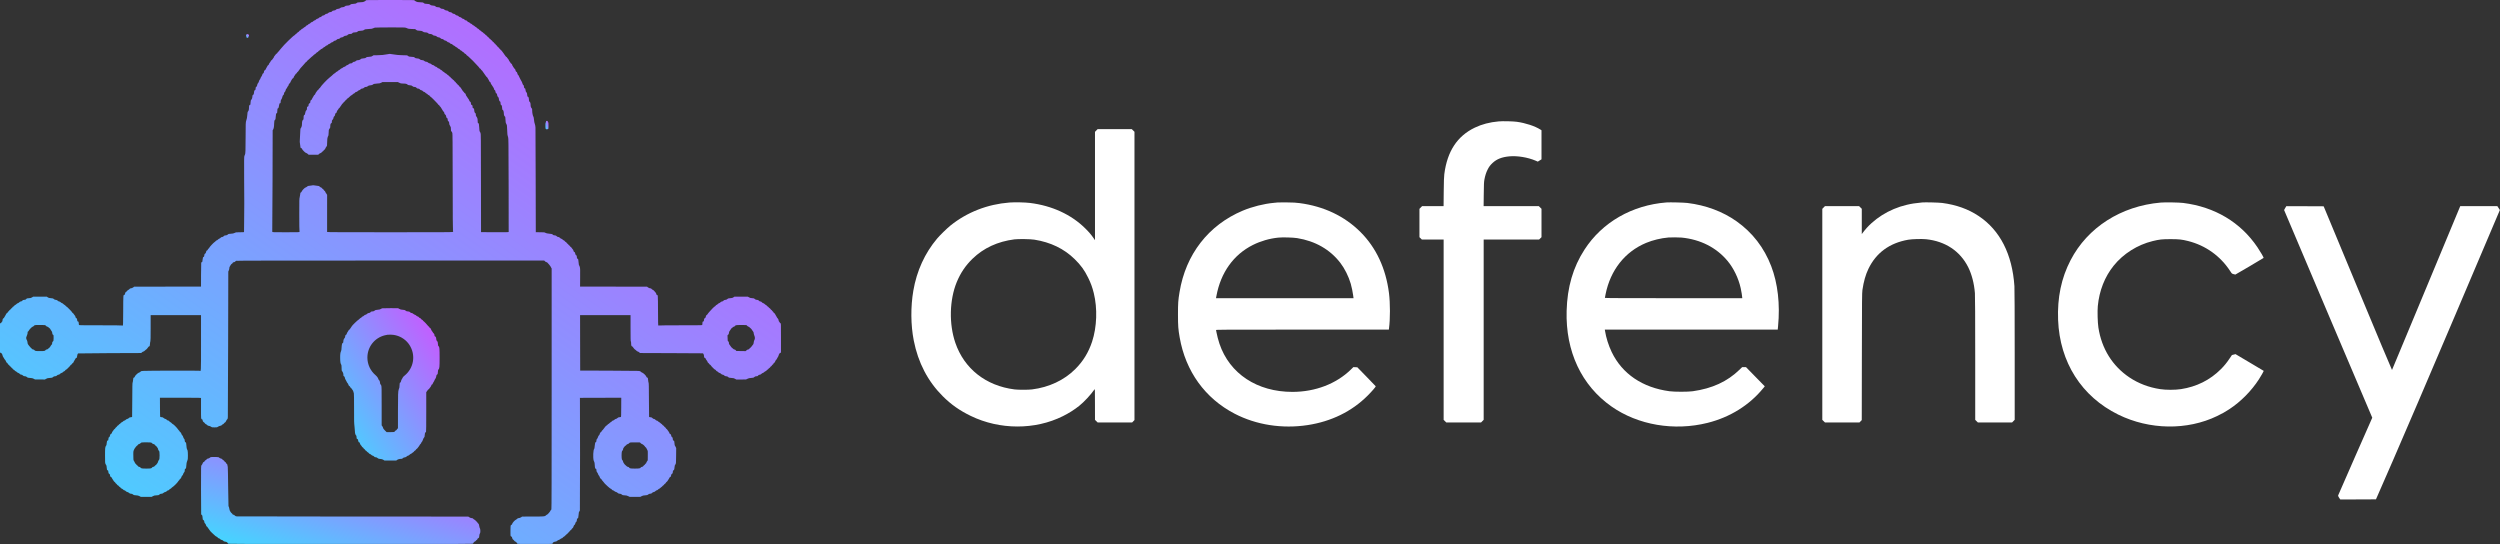 <svg width="8992" height="1957" viewBox="0 0 8992 1957" fill="none" xmlns="http://www.w3.org/2000/svg">
<rect x="0" y="0" width="8992" height="1957" fill="#333333" stroke="none"/>
<path d="M1315.75 1.466C1315.75 2.28 1314.77 3.338 1313.55 3.908C1312.25 4.478 1310.22 5.537 1308.83 6.269C1307.04 7.328 1303.7 7.816 1296.13 8.142C1286.36 8.549 1285.79 8.631 1282.78 10.91C1279.93 13.109 1278.79 13.353 1271.13 13.923C1263.48 14.493 1262.42 14.737 1260.39 16.691C1257.78 19.134 1253.79 20.274 1247.6 20.355C1244.02 20.355 1242.88 20.762 1240.44 22.961C1238 25.078 1236.61 25.566 1231.97 25.973C1227.57 26.38 1225.95 26.95 1223.83 28.741C1221.06 31.021 1220 31.428 1214.06 32.08C1211.45 32.324 1209.91 33.057 1208.36 34.848C1206.57 36.802 1205.26 37.291 1201.11 37.779C1197.04 38.268 1195.82 38.756 1194.76 40.303C1193.38 42.42 1189.71 43.967 1186.05 43.967C1184.42 43.967 1182.63 44.863 1180.51 46.817C1178.15 48.934 1176.6 49.666 1174.49 49.666C1172.37 49.666 1170.99 50.318 1168.95 52.435C1167 54.389 1165.21 55.284 1162.52 55.691C1159.75 56.099 1158.45 56.831 1157.06 58.623C1155.84 60.333 1154.38 61.228 1152.02 61.554C1150.14 61.88 1148.19 62.856 1147.37 63.915C1145.58 66.113 1142.98 67.579 1140.7 67.579C1139.72 67.579 1137.85 68.8 1136.38 70.429C1134.84 72.22 1133.13 73.278 1131.9 73.278C1130.85 73.278 1128.89 74.337 1127.51 75.721C1124.66 78.652 1122.62 79.792 1120.59 79.792C1119.77 79.792 1118.06 81.095 1116.84 82.642C1115.38 84.514 1113.91 85.491 1112.61 85.491C1111.31 85.491 1109.92 86.387 1108.78 87.934C1107.72 89.4 1105.77 90.702 1104.06 91.191C1102.19 91.679 1100.64 92.819 1099.74 94.448C1098.93 95.75 1097.3 97.134 1096.08 97.379C1094.86 97.704 1092.74 99.17 1091.36 100.636C1089.89 102.182 1088.02 103.404 1087.12 103.404C1086.23 103.404 1084.6 104.625 1083.46 106.172C1082.24 107.638 1080.37 109.103 1079.31 109.429C1078.17 109.673 1076.62 111.057 1075.97 112.36C1075.32 113.663 1073.85 114.965 1072.71 115.291C1071.65 115.535 1069.78 117.001 1068.64 118.548C1067.5 120.095 1066.04 121.316 1065.47 121.316C1064.81 121.316 1063.35 122.619 1062.21 124.166C1060.99 125.713 1059.6 127.016 1059.12 127.016C1056.18 127.016 1019.38 163.003 1012.05 173.018C1010.51 175.216 1007.82 178.31 1006.19 179.939C1004.48 181.567 1003.1 183.359 1003.1 183.847C1003.1 184.336 1002.04 185.475 1000.74 186.371C999.515 187.267 997.968 189.139 997.399 190.524C996.829 191.989 995.77 192.966 994.874 192.966C994.06 192.966 992.839 193.943 992.188 195.246C991.536 196.467 989.745 198.828 988.117 200.538C986.488 202.248 985.185 204.365 985.185 205.261C985.185 206.238 984.046 208.029 982.661 209.413C981.277 210.797 979.812 212.833 979.405 213.891C978.998 214.95 977.858 216.089 976.799 216.497C975.659 216.985 974.275 218.532 973.542 220.405C972.891 222.196 971.344 224.476 970.204 225.616C969.064 226.674 968.087 228.058 968.087 228.628C968.087 230.582 965.645 234.49 964.342 234.49C963.691 234.49 962.388 236.2 961.492 238.317C960.597 240.516 959.212 242.958 958.398 243.854C957.584 244.749 956.444 246.866 955.874 248.576C955.304 250.53 954.164 251.996 953.024 252.403C950.663 253.299 949.361 255.578 949.361 258.835C949.361 261.196 946.999 264.616 945.371 264.616C944.964 264.616 943.987 266.651 943.254 269.176C942.521 271.7 941.056 274.549 940.079 275.526C939.02 276.422 937.88 278.539 937.555 280.086C936.985 282.691 934.461 287.169 932.995 288.228C932.669 288.472 932.181 289.775 931.855 291.078C931.041 294.823 929.25 298.324 927.458 299.952C926.481 300.848 925.586 303.046 925.26 305.245C924.609 309.886 923.632 311.84 922.003 311.84C920.456 311.84 919.235 315.178 919.235 319.575C919.235 322.669 918.909 323.32 917.037 324.216C914.676 325.356 913.78 327.554 913.617 332.52C913.536 337.08 911.907 340.907 909.709 341.884C908.08 342.617 907.836 343.349 907.836 346.85C907.836 351.573 905.801 357.272 903.521 359.145C902.218 360.203 901.73 361.913 901.241 368.508C900.915 372.986 900.59 376.65 900.508 376.732C900.508 376.895 900.02 376.976 899.368 376.976C896.844 376.976 895.623 380.396 895.623 387.235C895.623 394.156 894.239 399.041 891.552 401.483C890.494 402.623 890.087 404.903 889.598 412.475C889.191 420.78 887.563 429.248 885.608 433.97C883.736 438.367 883.41 446.427 883.41 492.267C883.41 539.409 882.84 554.147 880.968 556.508C880.56 556.996 879.665 559.032 879.013 561.067C877.955 564.243 877.792 574.502 878.118 645.663C878.362 690.2 878.525 728.874 878.606 731.561C878.606 734.248 878.443 758.267 878.199 784.892C877.874 811.516 877.711 833.825 877.711 834.314C877.711 835.128 874.291 835.372 863.381 835.372C849.295 835.372 849.051 835.372 844.084 837.733C839.932 839.687 837.57 840.257 830.324 840.665C822.996 841.153 821.449 841.479 820.147 842.863C818.111 845.143 814.04 846.771 810.295 846.771C807.852 846.771 806.631 847.341 804.432 849.621C802.316 851.738 801.013 852.47 798.896 852.47C796.86 852.47 795.558 853.122 793.848 854.913C792.545 856.297 790.347 857.844 788.8 858.333C787.334 858.821 784.973 860.45 783.589 861.915C782.123 863.462 780.251 864.683 779.274 864.683C778.378 864.683 776.994 865.579 776.261 866.8C775.528 867.94 773.9 869.324 772.76 869.976C769.259 871.767 754.929 886.748 753.056 890.494C752.161 892.366 750.695 894.158 749.881 894.402C749.067 894.646 747.927 896.112 747.438 897.659C746.868 899.369 745.891 900.508 744.67 900.834C742.716 901.323 741.413 903.684 740.518 908.488C740.11 910.279 739.215 911.5 737.586 912.314C735.714 913.373 735.225 914.106 735.225 916.304C735.225 919.886 733.678 924.12 732.375 924.12C730.34 924.12 729.363 926.563 728.712 933.891C728.304 938.043 727.897 941.463 727.735 941.463C725.292 942.684 724.152 943.743 723.745 945.371C723.419 946.429 723.175 966.133 723.094 989.012L723.012 1030.78L602.673 1030.94L482.334 1031.19L479.728 1033.39C477.041 1035.58 472.563 1037.29 469.225 1037.29C468.167 1037.29 466.783 1038.19 466.05 1039.33C465.317 1040.39 463.281 1041.94 461.572 1042.75C459.78 1043.56 457.582 1045.36 456.686 1046.82C455.791 1048.29 454.488 1049.51 453.837 1049.51C452.208 1049.51 449.766 1053.82 449.114 1057.73C448.707 1060.09 448.219 1060.91 447.079 1060.91C443.333 1060.91 443.333 1060.34 443.089 1117.17C442.845 1164.23 442.682 1170.74 441.624 1171.15C440.891 1171.39 439.67 1171.23 438.855 1170.82C437.797 1170.25 411.091 1170.01 361.425 1170.01C305.326 1170.01 285.297 1169.85 284.482 1169.11C283.75 1168.54 283.343 1166.51 283.343 1163.74C283.343 1158.61 282.284 1156.17 280.167 1156.17C278.457 1156.17 277.643 1154.62 277.643 1151.45C277.643 1147.54 276.666 1145.5 274.305 1144.28C272.432 1143.39 271.862 1142.33 271.455 1139.64C271.048 1137.28 270.071 1135.41 268.117 1133.61C266.651 1132.23 265.023 1130.03 264.616 1128.89C264.127 1127.67 263.069 1126.53 262.255 1126.29C261.359 1126.04 260.138 1124.74 259.405 1123.36C258.754 1121.89 255.334 1117.9 251.833 1114.48C248.332 1110.98 244.179 1106.91 242.551 1105.28C241.004 1103.73 239.213 1102.43 238.724 1102.43C238.236 1102.43 236.852 1101.13 235.63 1099.58C234.49 1098.03 232.943 1096.73 232.292 1096.73C231.641 1096.73 229.687 1095.27 227.895 1093.47C226.104 1091.68 223.906 1090.22 223.01 1090.22C222.115 1090.22 220.079 1088.91 218.451 1087.37C216.497 1085.5 214.705 1084.52 213.158 1084.52C211.693 1084.52 209.739 1083.54 207.703 1081.67C205.586 1079.71 203.795 1078.82 202.085 1078.82C198.666 1078.82 195.409 1077.52 192.885 1075.07C191.012 1073.28 189.709 1072.96 183.033 1072.47C176.275 1071.98 174.809 1071.57 171.797 1069.46L168.296 1067.01H143.788H119.281L115.21 1069.62C111.627 1071.82 110.243 1072.22 103.892 1072.55C97.379 1072.88 96.483 1073.12 94.936 1075.07C92.9 1077.6 89.725 1078.82 85.491 1078.82C83.049 1078.82 81.99 1079.23 81.013 1080.69C79.629 1082.89 76.535 1084.52 73.767 1084.52C72.79 1084.52 70.754 1085.74 69.289 1087.29C67.823 1088.83 65.462 1090.3 64.078 1090.54C62.694 1090.79 60.414 1092.33 58.948 1093.88C57.564 1095.43 55.691 1096.73 54.796 1096.73C53.982 1096.73 52.597 1097.87 51.783 1099.26C50.969 1100.64 49.259 1102.11 47.956 1102.59C46.735 1103 45.432 1104.14 45.188 1105.04C44.863 1105.85 43.56 1107.32 42.176 1108.13C40.873 1108.94 39.082 1110.74 38.186 1112.12C37.372 1113.5 36.151 1114.64 35.499 1114.64C34.848 1114.64 34.034 1115.38 33.789 1116.27C33.545 1117.17 32.08 1118.8 30.533 1119.94C29.067 1121.08 27.602 1122.87 27.357 1123.93C27.113 1125.07 26.055 1126.04 24.915 1126.37C23.53 1126.69 22.472 1128.08 21.169 1131.25C20.192 1133.78 18.808 1136.22 18.157 1136.79C17.424 1137.36 16.203 1139.4 15.388 1141.27C14.574 1143.22 13.353 1144.77 12.702 1144.77C10.91 1144.77 8.956 1149 8.956 1152.75C8.956 1154.87 8.549 1156.17 7.735 1156.49C7.084 1156.74 5.862 1158.2 5.129 1159.83C4.152 1161.87 3.257 1162.68 1.873 1162.68H0V1215.44V1268.2L2.605 1268.94C4.315 1269.42 5.699 1270.65 6.514 1272.19C7.165 1273.49 7.979 1274.8 8.223 1275.04C8.549 1275.29 9.038 1277 9.363 1278.95C9.689 1280.99 10.91 1283.59 12.213 1285.06C13.434 1286.52 14.737 1288.56 15.063 1289.7C15.388 1290.84 16.691 1292.71 17.994 1293.93C19.215 1295.07 20.518 1297.11 20.844 1298.41C21.576 1301.34 24.263 1305.17 25.566 1305.17C26.136 1305.17 27.194 1306.63 27.927 1308.42C28.823 1310.7 29.637 1311.68 30.777 1311.68C31.835 1311.68 32.894 1312.66 33.708 1314.53C34.441 1316.08 35.662 1317.38 36.313 1317.38C36.965 1317.38 38.186 1318.52 39 1319.9C39.896 1321.29 41.687 1323.08 42.99 1323.89C44.374 1324.71 45.677 1326.17 46.002 1326.99C46.247 1327.88 47.549 1329.02 48.771 1329.43C50.074 1329.92 51.946 1331.38 53.005 1332.77C54.063 1334.15 55.529 1335.29 56.261 1335.29C57.076 1335.29 58.948 1336.51 60.414 1338.06C61.879 1339.53 64.322 1341.07 65.788 1341.4C67.335 1341.72 69.614 1343.19 70.999 1344.74C72.953 1346.85 74.174 1347.51 76.291 1347.51C78.245 1347.51 79.873 1348.32 82.153 1350.36C84.677 1352.64 85.898 1353.21 88.667 1353.21C92.493 1353.21 94.692 1354.1 97.704 1356.95C99.496 1358.58 100.961 1358.99 108.289 1359.39C115.535 1359.88 117.408 1360.37 121.316 1362.41L125.794 1364.85L143.707 1364.93L161.619 1365.01L166.097 1362.49C170.006 1360.21 171.634 1359.88 179.125 1359.39C186.534 1358.9 187.918 1358.58 189.709 1356.95C192.722 1354.1 194.92 1353.21 198.666 1353.21C201.108 1353.21 202.492 1352.72 203.795 1351.33C206.156 1348.81 208.68 1347.51 211.286 1347.51C212.67 1347.51 214.298 1346.53 216.008 1344.74C217.555 1343.11 219.753 1341.72 221.463 1341.4C223.173 1341.07 225.371 1339.69 226.837 1338.06C228.302 1336.51 230.175 1335.29 231.071 1335.29C232.048 1335.29 233.351 1334.23 234.409 1332.44C235.305 1330.9 236.689 1329.59 237.422 1329.59C238.154 1329.59 240.19 1328.21 241.818 1326.5C243.528 1324.87 245.401 1323 245.971 1322.35C251.589 1316.81 252.973 1315.18 253.461 1313.88C253.787 1313.15 254.845 1312.17 255.985 1311.68C257.044 1311.27 258.428 1309.97 259.079 1308.75C259.649 1307.53 260.871 1306.14 261.766 1305.66C263.883 1304.52 264.535 1303.62 265.104 1301.1C265.43 1299.96 266.651 1297.76 267.873 1296.13C269.175 1294.5 270.722 1291.9 271.455 1290.27C272.269 1288.23 273.165 1287.25 274.305 1287.25C276.422 1287.25 276.829 1286.52 277.317 1280.99C277.806 1276.26 279.272 1272.44 281.063 1271.21C281.633 1270.89 332.928 1270.4 395.051 1270.16L507.981 1269.75L510.342 1267.47C511.645 1266.25 514.088 1264.78 515.879 1264.38C517.833 1263.81 519.95 1262.42 521.334 1260.71C522.637 1259.16 524.021 1257.94 524.509 1257.94C525.731 1257.94 531.674 1251.59 533.221 1248.58C533.954 1247.2 535.338 1246.06 536.315 1245.89C538.595 1245.57 538.921 1244.51 539.572 1235.63C539.817 1231.56 540.468 1227.98 540.956 1227.66C541.608 1227.25 541.852 1213.33 541.852 1180.19V1133.37H632.473H723.012V1233.44C723.012 1344.9 723.501 1335.37 717.394 1333.58C714.3 1332.69 530.616 1333.09 515.309 1334.07C507.981 1334.56 507.248 1334.72 505.376 1336.92C504.154 1338.22 501.956 1339.61 500.328 1340.1C498.699 1340.5 496.175 1341.97 494.791 1343.27C493.326 1344.57 490.883 1346.94 489.173 1348.4C487.545 1349.95 485.591 1352.72 484.858 1354.67C483.881 1356.95 482.985 1358.09 481.927 1358.09C479.728 1358.09 479.077 1360.13 478.507 1367.7C478.181 1371.36 477.53 1375.19 476.96 1376.25C476.146 1377.63 475.902 1391.07 475.739 1438.45C475.739 1471.67 475.413 1499.19 475.169 1499.6C474.925 1500.01 472.645 1500.58 470.202 1500.74C466.375 1501.06 465.236 1501.55 463.363 1503.67C461.897 1505.22 459.862 1506.36 457.908 1506.76C455.872 1507.09 453.755 1508.31 452.045 1510.02C450.417 1511.65 448.544 1512.79 447.404 1512.79C446.183 1512.79 444.473 1513.77 443.252 1515.23C442.031 1516.53 439.914 1518 438.53 1518.49C437.146 1518.9 434.947 1520.61 433.726 1522.15C432.505 1523.7 430.958 1525 430.388 1525C429.736 1525 428.271 1526.3 427.131 1527.85C425.91 1529.4 424.363 1530.7 423.711 1530.7C423.06 1530.7 421.757 1532 420.861 1533.55C419.966 1535.1 418.582 1536.56 417.849 1536.73C417.035 1536.97 415.813 1538.44 414.999 1539.9C414.185 1541.37 412.801 1542.91 411.905 1543.32C410.928 1543.81 409.625 1545.19 408.811 1546.58C408.078 1547.88 406.531 1550.08 405.31 1551.46C404.007 1552.77 403.03 1554.39 403.03 1554.96C403.03 1557.16 400.506 1560.83 398.959 1560.83C397.82 1560.83 397.168 1561.72 396.435 1564.25C394.807 1570.35 394.074 1571.82 392.202 1572.63C390.817 1573.28 390.329 1574.26 390.166 1577.11C389.84 1582.89 389.27 1584.44 387.642 1584.44C385.118 1584.44 384.467 1586.15 383.815 1593.8C383.49 1598.93 382.838 1601.62 381.861 1602.76C378.116 1607.16 377.79 1610.25 377.79 1638.34C377.79 1664.8 377.79 1664.88 379.826 1669.44C380.966 1671.97 382.187 1674 382.513 1674C382.92 1674 383.49 1677.18 383.734 1681.08C384.304 1689.63 384.711 1690.94 387.235 1691.59C389.189 1692.08 389.677 1693.62 390.166 1700.06C390.329 1702.09 390.98 1703.15 392.364 1703.8C394.807 1705.02 395.703 1706.41 395.703 1709.17C395.703 1712.43 397.412 1715.53 399.122 1715.53C400.181 1715.53 401.076 1716.58 401.891 1718.54C402.623 1720.25 403.845 1722.36 404.659 1723.26C405.473 1724.16 407.02 1726.52 408.078 1728.55C409.137 1730.59 410.765 1732.54 411.742 1733.03C412.719 1733.44 414.185 1734.98 414.999 1736.45C415.813 1737.92 417.035 1739.38 417.849 1739.63C418.582 1739.79 419.966 1741.25 420.861 1742.8C421.757 1744.35 423.141 1745.65 423.955 1745.65C424.77 1745.65 426.317 1746.95 427.375 1748.5C428.434 1750.05 429.818 1751.35 430.388 1751.35C430.958 1751.35 432.505 1752.65 433.726 1754.2C434.947 1755.75 437.146 1757.46 438.53 1757.86C439.914 1758.35 442.031 1759.82 443.252 1761.12C444.555 1762.67 446.183 1763.56 447.486 1763.56C448.789 1763.56 450.498 1764.62 452.127 1766.33C453.837 1768.12 455.791 1769.26 457.989 1769.67C459.943 1770 462.386 1771.3 464.258 1773.01C466.701 1775.21 468.004 1775.78 470.691 1775.78C474.273 1775.78 476.553 1776.67 479.403 1779.36C480.95 1780.74 482.741 1781.15 489.255 1781.56C495.931 1782.05 497.885 1782.53 501.956 1784.65L506.678 1787.18H525.975H545.272L550.075 1784.57C554.309 1782.29 555.856 1781.96 562.614 1781.64C569.209 1781.39 570.675 1781.07 572.385 1779.44C575.397 1776.67 577.596 1775.78 581.178 1775.78C583.702 1775.78 585.249 1775.13 587.854 1772.93C589.89 1771.22 592.577 1769.83 594.45 1769.59C596.322 1769.26 598.276 1768.29 599.09 1767.23C600.8 1765.11 603.487 1763.56 605.523 1763.56C606.337 1763.56 608.047 1762.26 609.268 1760.71C610.489 1759.17 612.281 1757.86 613.095 1757.86C613.99 1757.86 615.456 1756.81 616.433 1755.5C617.329 1754.2 619.12 1752.65 620.341 1752.08C624.412 1749.97 638.742 1735.64 640.696 1731.73C641.348 1730.34 642.65 1728.72 643.709 1728.06C644.686 1727.41 645.744 1725.95 645.989 1724.89C646.233 1723.83 647.454 1722.45 648.757 1721.88C650.385 1721.06 651.281 1719.68 652.421 1716.1C653.398 1713.16 654.619 1710.97 655.922 1710.15C656.98 1709.42 657.876 1708.2 657.876 1707.46C657.876 1705.67 661.866 1698.18 663.25 1697.37C663.982 1696.96 664.39 1695.17 664.39 1692.48C664.39 1687.84 664.878 1686.78 667.076 1685.97C669.193 1685.16 669.763 1682.71 670.415 1672.45C670.822 1666.51 671.473 1662.52 672.206 1661.46C672.857 1660.57 673.346 1659.02 673.346 1658.04C673.346 1657.07 673.916 1655.84 674.567 1655.27C676.277 1653.81 676.358 1624.09 674.649 1620.1C673.997 1618.64 672.939 1616.11 672.206 1614.56C671.555 1612.94 670.822 1608.05 670.577 1603.41C670.008 1594.05 669.275 1591.28 666.914 1590.55C665.774 1590.22 665.122 1589.08 664.797 1587.21C664.552 1585.66 664.227 1583.14 663.982 1581.59C663.738 1580.04 663.168 1578.74 662.68 1578.74C661.703 1578.74 657.876 1570.84 657.876 1568.89C657.876 1568.15 656.98 1566.93 655.922 1566.2C654.619 1565.39 653.398 1563.27 652.421 1560.34C651.444 1557.08 650.467 1555.53 648.838 1554.64C647.617 1554.07 646.233 1552.44 645.826 1551.06C645.337 1549.75 644.523 1548.61 644.116 1548.61C643.627 1548.61 642.243 1547.07 641.022 1545.19C638.498 1541.45 633.45 1535.59 629.949 1532.33C628.727 1531.19 626.529 1529.15 625.064 1527.77C623.598 1526.39 621.562 1524.92 620.585 1524.68C619.527 1524.35 618.143 1523.13 617.41 1521.99C616.596 1520.85 614.805 1519.38 613.339 1518.81C611.873 1518.16 609.919 1516.53 608.861 1515.23C607.884 1513.85 606.418 1512.79 605.686 1512.79C603.324 1512.79 600.149 1511.08 598.928 1509.13C598.195 1508.07 596.566 1507.09 594.775 1506.85C592.984 1506.52 590.541 1505.22 588.587 1503.51C585.9 1500.98 584.842 1500.58 581.504 1500.58C579.387 1500.58 577.188 1500.25 576.618 1499.84C575.804 1499.35 575.56 1492.03 575.397 1464.91L575.234 1430.55H649.164C707.705 1430.55 723.012 1430.8 723.012 1431.53C723.094 1432.1 723.012 1449.04 723.012 1469.15C722.931 1507.01 723.012 1507.9 726.35 1507.9C727.327 1507.9 728.06 1508.88 728.63 1510.92C729.119 1512.63 729.526 1514.42 729.526 1514.91C729.526 1515.88 732.945 1519.3 734.085 1519.3C734.492 1519.38 735.795 1520.85 737.016 1522.56C738.238 1524.35 739.948 1525.82 740.762 1525.82C741.576 1525.82 743.449 1527.12 744.996 1528.67C746.868 1530.62 748.497 1531.52 750.044 1531.52C752.812 1531.52 757.372 1533.31 760.221 1535.59C762.012 1536.97 763.478 1537.22 771.539 1537.22C780.495 1537.22 780.902 1537.13 784.24 1534.77C786.357 1533.31 789.451 1532 791.975 1531.6C795.232 1531.11 796.698 1530.38 798.326 1528.42C799.547 1526.96 801.176 1525.82 802.071 1525.82C802.967 1525.82 804.432 1524.59 805.409 1522.97C806.468 1521.34 808.178 1519.87 809.236 1519.55C810.539 1519.22 811.76 1517.67 813.389 1513.93C814.691 1511.16 816.401 1508.47 817.297 1507.99C818.681 1507.25 819.088 1505.95 819.495 1500.41C819.821 1496.67 820.309 1377.31 820.554 1235.15L821.124 976.636L822.996 972.647C824.055 970.367 824.788 967.11 824.788 964.912C824.788 962.388 825.357 960.271 826.66 958.398C827.637 956.851 829.184 954.246 830.08 952.699C830.975 951.07 832.685 949.279 833.988 948.709C835.209 948.139 836.186 947.325 836.186 946.837C836.186 945.208 839.525 942.847 841.804 942.847C843.351 942.847 844.735 942.196 845.713 940.974C846.527 939.916 847.992 938.613 848.969 938.125C850.272 937.392 986.163 937.148 1404.09 937.148H1957.43L1960.36 939.997C1962.07 941.626 1964.1 942.847 1965.24 942.847C1966.38 942.847 1968.01 943.743 1968.99 944.882C1969.96 946.022 1972.65 948.953 1975.01 951.478C1977.37 954.002 1979.49 956.851 1979.82 957.747C1980.14 958.724 1981.28 960.922 1982.34 962.551L1984.21 965.645V1397.9C1984.21 1724.89 1983.97 1830.74 1983.24 1832.28C1982.75 1833.5 1982.01 1834.4 1981.61 1834.4C1981.2 1834.4 1980.3 1835.7 1979.65 1837.41C1977.94 1841.32 1968.82 1851.5 1966.87 1851.5C1966.06 1851.5 1964.35 1852.64 1963.04 1854.1C1959.7 1857.69 1956.86 1857.93 1913.7 1857.93L1877.88 1858.01L1875.11 1860.05C1872.18 1862.24 1867.86 1863.71 1864.44 1863.71C1863.22 1863.71 1861.51 1864.61 1860.37 1865.83C1859.31 1867.05 1857.12 1868.6 1855.57 1869.33C1851.33 1871.28 1842.87 1880.73 1842.22 1884.23C1841.81 1886.43 1841.16 1887.24 1839.61 1887.65C1838.47 1887.97 1837.25 1889.11 1836.84 1890.25C1835.95 1892.53 1835.7 1925.43 1836.52 1927.63C1836.84 1928.36 1837.9 1929.34 1839.04 1929.74C1840.1 1930.15 1841.08 1930.88 1841.24 1931.45C1841.4 1932.02 1841.97 1934.14 1842.54 1936.01C1843.19 1938.45 1844.17 1940 1845.72 1940.9C1846.94 1941.55 1848.73 1943.34 1849.71 1944.89C1850.68 1946.35 1852.07 1947.57 1852.72 1947.57C1854.51 1947.57 1860.45 1953.27 1860.45 1954.98C1860.45 1956.45 1862.33 1956.53 1923.96 1956.53C1980.55 1956.53 1987.47 1956.37 1987.47 1955.31C1987.47 1951.56 1991.3 1948.88 1998.14 1947.98C2000.82 1947.65 2002.53 1946.84 2004.16 1945.13C2005.46 1943.75 2007.74 1942.44 2009.37 1942.2C2011 1941.87 2013.69 1940.41 2015.4 1938.94C2017.02 1937.4 2019.3 1936.17 2020.36 1936.17C2021.58 1936.17 2023.05 1935.2 2024.35 1933.41C2025.57 1931.94 2027.37 1930.48 2028.42 1930.15C2029.56 1929.91 2031.35 1928.36 2032.58 1926.81C2033.8 1925.26 2035.1 1923.96 2035.59 1923.96C2036.57 1923.96 2049.27 1911.18 2051.22 1908.17C2052.04 1907.03 2053.09 1906.05 2053.66 1906.05C2054.23 1906.05 2055.37 1904.83 2056.11 1903.28C2056.84 1901.73 2058.14 1900.27 2058.96 1900.02C2059.85 1899.7 2060.99 1898.31 2061.56 1896.85C2064 1890.17 2065.14 1888.22 2066.45 1887.89C2067.26 1887.65 2068.16 1886.35 2068.48 1884.8C2069.46 1880.56 2071.49 1876.82 2073.12 1876.25C2074.26 1875.92 2074.59 1874.95 2074.59 1872.26C2074.59 1867.94 2075.81 1864.52 2077.36 1864.52C2079.56 1864.52 2080.21 1862.24 2081.02 1852.07C2081.75 1843.6 2082.16 1841.48 2083.46 1840.18C2084.36 1839.28 2085.42 1837.17 2085.74 1835.46C2086.39 1832.45 2086.56 1439.51 2085.91 1433.81L2085.58 1430.96L2160.08 1430.72L2234.58 1430.55L2234.42 1464.83C2234.34 1492.27 2234.09 1499.35 2233.2 1499.84C2232.63 1500.25 2230.43 1500.58 2228.31 1500.58C2225.22 1500.58 2223.91 1501.06 2221.8 1502.94C2218.54 1505.71 2216.02 1507.09 2214.14 1507.09C2213.41 1507.09 2211.38 1508.39 2209.67 1509.94C2207.87 1511.57 2205.59 1512.79 2204.54 1512.79C2203.23 1512.79 2201.93 1513.68 2200.79 1515.15C2199.89 1516.53 2198.27 1517.84 2197.29 1518.16C2196.31 1518.41 2194.11 1520.12 2192.4 1521.83C2190.69 1523.62 2188.82 1525 2188.17 1525C2187.6 1525 2186.3 1526.06 2185.4 1527.36C2184.51 1528.58 2182.72 1530.13 2181.49 1530.62C2179.46 1531.52 2175.22 1536.4 2168.79 1545.44C2167.49 1547.15 2166.11 1548.61 2165.7 1548.61C2165.21 1548.61 2164.48 1549.75 2163.99 1551.06C2163.58 1552.44 2162.12 1554.07 2160.81 1554.72C2159.43 1555.45 2158.29 1556.84 2157.96 1558.22C2157.07 1562.37 2155.76 1565.06 2153.97 1566.2C2152.92 1566.85 2151.69 1569.21 2150.8 1572.14C2149.98 1574.83 2148.52 1577.68 2147.38 1578.66C2146.16 1579.72 2145.42 1581.26 2145.42 1582.73C2145.42 1586.72 2144.45 1590.14 2143.31 1590.14C2141.03 1590.14 2139.89 1593.88 2139.07 1603.9C2138.59 1609.84 2137.85 1614.24 2137.28 1614.56C2133.62 1616.84 2132.32 1646.64 2135.49 1656.9C2136.22 1659.35 2137.28 1661.71 2137.77 1662.2C2138.34 1662.68 2138.91 1667.32 2139.24 1673.19C2139.81 1683.36 2140.7 1686.21 2143.39 1686.21C2144.61 1686.21 2145.42 1688.82 2145.42 1693.05C2145.42 1695.33 2146.08 1696.88 2147.87 1699C2149.25 1700.54 2150.8 1703.48 2151.29 1705.43C2151.86 1707.46 2152.92 1709.5 2153.65 1709.83C2154.79 1710.48 2156.01 1712.92 2158.53 1719.43C2158.94 1720.41 2160.16 1721.55 2161.22 1721.96C2162.28 1722.45 2163.5 1723.83 2163.99 1725.21C2164.48 1726.6 2165.21 1727.74 2165.62 1727.74C2166.02 1727.74 2167.33 1729.12 2168.39 1730.75C2172.05 1736.29 2178.24 1742.88 2185.32 1748.91C2186.87 1750.21 2189.88 1752.82 2191.92 1754.61C2193.95 1756.4 2196.23 1757.86 2196.96 1757.86C2197.7 1757.86 2199.24 1759.17 2200.46 1760.71C2201.85 1762.59 2203.31 1763.56 2204.54 1763.56C2205.59 1763.56 2207.87 1764.78 2209.5 1766.33C2211.29 1767.88 2213.9 1769.26 2215.77 1769.59C2217.81 1770 2219.84 1771.14 2221.31 1772.68C2222.94 1774.47 2224.57 1775.21 2227.01 1775.53C2232.95 1776.18 2234.09 1776.51 2236.78 1778.95C2239.22 1781.07 2240.12 1781.31 2246.79 1781.64C2252.98 1781.88 2254.93 1782.37 2259.49 1784.57L2264.87 1787.18H2283.92H2302.97L2307.78 1784.65C2311.85 1782.53 2313.8 1782.05 2320.56 1781.56C2327.07 1781.15 2328.86 1780.74 2330.41 1779.36C2333.26 1776.67 2335.54 1775.78 2339.2 1775.78C2341.89 1775.78 2343.03 1775.29 2345.31 1773.01C2347.18 1771.14 2349.14 1770.08 2351.58 1769.67C2354.1 1769.26 2355.81 1768.29 2357.61 1766.33C2359.23 1764.54 2360.94 1763.56 2362.33 1763.56C2363.63 1763.56 2365.34 1762.59 2366.97 1760.71C2368.43 1759.17 2370.23 1757.86 2371.04 1757.86C2371.85 1757.86 2373.89 1756.4 2375.52 1754.61C2377.23 1752.82 2379.02 1751.35 2379.51 1751.35C2380.08 1751.35 2381.54 1750.05 2382.68 1748.5C2383.9 1746.95 2385.37 1745.65 2386.02 1745.65C2386.67 1745.65 2387.81 1744.51 2388.46 1743.21C2389.2 1741.82 2390.66 1740.36 2391.72 1739.95C2392.78 1739.54 2394.24 1738 2394.9 1736.53C2395.63 1735.07 2397.01 1733.44 2397.99 1733.03C2398.89 1732.54 2400.35 1731.08 2401.08 1729.61C2401.9 1728.15 2403.45 1725.78 2404.59 1724.24C2405.73 1722.77 2407.19 1720.17 2407.92 1718.54C2408.74 1716.5 2409.63 1715.53 2410.77 1715.53C2412.4 1715.53 2413.13 1713.9 2414.52 1707.22C2414.76 1705.92 2415.82 1704.62 2417.21 1703.96C2418.92 1703.15 2419.49 1702.25 2419.65 1700.06C2420.06 1694.36 2420.71 1691.91 2421.85 1691.91C2424.13 1691.91 2425.67 1688.01 2426.08 1681.17C2426.32 1677.42 2426.81 1674.25 2427.14 1674C2427.46 1673.76 2428.6 1671.97 2429.66 1669.93C2431.54 1666.35 2431.62 1665.86 2431.86 1638.99L2432.11 1611.71L2429.99 1606.99C2428.77 1604.47 2427.55 1602.35 2427.22 1602.35C2426.81 1602.35 2426.32 1599.09 2426.08 1595.1C2425.43 1586.47 2425.1 1585.42 2422.58 1584.76C2420.46 1584.19 2419.97 1582.89 2419.65 1577.11C2419.49 1574.26 2419 1573.28 2417.61 1572.63C2415.74 1571.82 2414.68 1569.86 2413.7 1565.31C2413.05 1562.29 2411.83 1560.83 2410.04 1560.83C2409.14 1560.83 2408.33 1559.69 2407.68 1557.57C2407.19 1555.78 2405.73 1553.09 2404.42 1551.63C2403.2 1550.24 2401.33 1547.64 2400.35 1545.93C2399.37 1544.3 2397.99 1542.91 2397.42 1542.91C2396.85 1542.91 2395.79 1541.69 2395.14 1540.23C2394.41 1538.76 2392.86 1537.05 2391.72 1536.56C2390.58 1535.99 2389.28 1534.69 2388.87 1533.55C2388.38 1532.41 2387.08 1531.11 2385.78 1530.62C2384.56 1530.21 2382.85 1528.75 2382.03 1527.44C2381.3 1526.06 2380.16 1525 2379.51 1525C2378.94 1525 2377.39 1523.78 2376.09 1522.32C2374.79 1520.85 2372.59 1519.14 2371.2 1518.57C2369.82 1518 2367.7 1516.45 2366.56 1515.15C2365.26 1513.68 2363.63 1512.79 2362.33 1512.79C2360.94 1512.79 2359.32 1511.81 2357.61 1509.94C2356.06 1508.31 2354.19 1507.09 2353.13 1507.09C2350.6 1507.09 2348.08 1505.71 2345.96 1503.18C2344.58 1501.55 2343.28 1501.06 2339.69 1500.74C2337.17 1500.58 2334.89 1500.01 2334.65 1499.6C2334.4 1499.19 2334.08 1471.67 2334.08 1438.37C2333.91 1390.25 2333.67 1377.63 2332.85 1376.65C2332.28 1375.92 2331.63 1372.09 2331.31 1368.11C2330.74 1359.96 2330.17 1358.33 2327.64 1357.93C2326.34 1357.76 2325.53 1356.87 2324.96 1355.08C2323.49 1350.6 2314.13 1341.64 2309.24 1339.93C2307.37 1339.28 2305.09 1337.82 2304.19 1336.68C2302.73 1334.8 2301.83 1334.56 2294.26 1334.07C2289.62 1333.75 2241.09 1333.34 2186.3 1333.18L2086.8 1332.93L2086.56 1233.11L2086.39 1133.37H2177.18H2267.96V1180.11C2267.96 1216.5 2268.21 1227.17 2269.02 1227.9C2269.59 1228.55 2270 1231.24 2270 1234.82C2270 1241.99 2271.14 1245.57 2273.5 1245.89C2274.48 1246.06 2275.86 1247.2 2276.51 1248.58C2277.98 1251.51 2284 1257.94 2285.3 1257.94C2285.79 1257.94 2287.18 1259.16 2288.48 1260.71C2289.86 1262.42 2291.98 1263.81 2293.94 1264.38C2295.73 1264.78 2298.17 1266.25 2299.47 1267.47L2301.83 1269.75L2415.17 1270.16C2477.54 1270.4 2528.59 1270.65 2528.67 1270.81C2531.19 1274.39 2532.17 1277 2532.17 1280.25C2532.17 1284.98 2533.15 1286.93 2535.75 1287.58C2537.06 1287.91 2537.87 1288.8 2538.28 1290.43C2538.52 1291.73 2540.07 1294.18 2541.62 1295.89C2543.08 1297.68 2544.38 1299.47 2544.38 1300.04C2544.38 1301.99 2546.18 1304.84 2547.89 1305.57C2548.86 1306.06 2550.16 1307.45 2550.73 1308.67C2551.39 1309.89 2552.69 1311.27 2553.75 1311.68C2554.81 1312.09 2556.11 1313.23 2556.68 1314.29C2557.57 1316 2559.53 1318.19 2563.35 1322.02C2564.17 1322.84 2566.29 1324.87 2567.91 1326.5C2569.62 1328.21 2571.66 1329.59 2572.39 1329.59C2573.13 1329.59 2574.51 1330.9 2575.41 1332.44C2576.38 1334.07 2577.77 1335.29 2578.58 1335.29C2579.39 1335.29 2581.27 1336.51 2582.73 1338.06C2584.28 1339.77 2586.48 1341.07 2588.11 1341.4C2589.74 1341.72 2592.18 1343.11 2593.72 1344.74C2595.43 1346.45 2597.31 1347.51 2598.61 1347.51C2601.13 1347.51 2603.66 1348.81 2606.02 1351.33C2607.32 1352.72 2608.71 1353.21 2611.15 1353.21C2614.89 1353.21 2617.09 1354.1 2620.1 1356.95C2621.9 1358.58 2623.28 1358.9 2630.69 1359.39C2638.18 1359.88 2639.81 1360.21 2643.72 1362.49L2648.19 1365.01H2665.7L2683.21 1364.93L2688.5 1362.41C2692.89 1360.29 2695.17 1359.8 2701.93 1359.39C2708.93 1358.9 2710.32 1358.58 2712.11 1356.95C2715.2 1354.1 2717.32 1353.21 2721.39 1353.21C2724.4 1353.21 2725.38 1352.8 2726.36 1351.33C2727.82 1349.05 2730.84 1347.51 2733.77 1347.51C2734.99 1347.51 2736.86 1346.37 2738.57 1344.74C2740.04 1343.19 2742.48 1341.72 2743.95 1341.4C2745.41 1341.07 2747.77 1339.53 2749.16 1338.06C2750.62 1336.51 2752.49 1335.29 2753.39 1335.29C2754.37 1335.29 2756 1334.07 2757.22 1332.44C2758.44 1330.9 2759.9 1329.59 2760.47 1329.59C2761.12 1329.59 2762.51 1328.37 2763.73 1326.83C2764.87 1325.28 2766.58 1323.81 2767.39 1323.49C2768.29 1323.24 2769.76 1321.78 2770.65 1320.23C2771.55 1318.68 2772.85 1317.38 2773.58 1317.38C2774.23 1317.38 2775.45 1316.16 2776.19 1314.61C2776.92 1313.07 2778.3 1311.6 2779.2 1311.36C2780.26 1311.11 2781.4 1309.81 2782.05 1308.02C2782.62 1306.47 2783.52 1305.17 2784.17 1305.17C2785.55 1305.17 2788.24 1301.42 2788.97 1298.33C2789.3 1297.03 2790.6 1295.07 2791.98 1293.85C2793.29 1292.71 2794.34 1291.24 2794.34 1290.51C2794.34 1289.86 2795.65 1287.5 2797.19 1285.3C2798.74 1283.1 2800.29 1280.01 2800.53 1278.38C2801.35 1274.23 2804.52 1269.51 2806.96 1268.85L2809 1268.37V1215.52C2809 1163.66 2809 1162.68 2807.37 1162.68C2806.39 1162.68 2805.34 1161.62 2804.44 1159.75C2803.71 1158.12 2802.57 1156.66 2802 1156.41C2801.43 1156.25 2800.78 1154.21 2800.45 1151.93C2799.96 1148.76 2799.23 1147.13 2797.11 1145.01C2795.57 1143.55 2794.34 1141.76 2794.34 1141.19C2794.34 1140.62 2793.29 1138.83 2792.06 1137.2C2790.76 1135.57 2789.13 1132.64 2788.32 1130.68C2787.34 1128.16 2786.37 1126.86 2785.06 1126.53C2783.84 1126.21 2782.78 1125.07 2782.29 1123.68C2781.81 1122.38 2780.67 1120.91 2779.77 1120.34C2778.87 1119.85 2777.49 1118.39 2776.84 1117.09C2776.11 1115.7 2775.05 1114.64 2774.31 1114.64C2773.66 1114.64 2772.36 1113.34 2771.47 1111.79C2770.57 1110.25 2769.1 1108.78 2768.21 1108.54C2767.39 1108.21 2765.68 1106.75 2764.54 1105.2C2763.32 1103.65 2761.94 1102.43 2761.29 1102.43C2760.72 1102.43 2759.25 1101.13 2758.03 1099.58C2756.89 1098.03 2755.34 1096.73 2754.61 1096.73C2753.96 1096.73 2752.25 1095.51 2750.78 1093.96C2749.32 1092.42 2746.71 1090.79 2744.92 1090.3C2742.97 1089.73 2741.01 1088.51 2739.96 1086.96C2738.73 1085.33 2737.43 1084.52 2736.05 1084.52C2733.36 1084.52 2729.45 1082.48 2728.39 1080.45C2727.74 1079.23 2726.68 1078.82 2724.32 1078.82C2720.25 1078.82 2717.16 1077.6 2714.39 1074.99C2712.44 1073.12 2711.3 1072.79 2705.43 1072.47C2699.73 1072.14 2697.94 1071.74 2694.2 1069.54L2689.72 1067.01H2665.62H2641.52L2638.02 1069.46C2635 1071.57 2633.54 1071.98 2626.78 1072.47C2620.1 1072.96 2618.8 1073.28 2616.93 1075.07C2614.32 1077.52 2611.15 1078.82 2607.57 1078.82C2605.61 1078.82 2604.07 1079.55 2601.95 1081.67C2599.91 1083.62 2598.28 1084.52 2596.57 1084.52C2594.86 1084.52 2593.24 1085.33 2591.28 1087.37C2589.65 1088.91 2587.62 1090.22 2586.72 1090.22C2585.83 1090.22 2583.63 1091.68 2581.84 1093.47C2580.05 1095.27 2578.01 1096.73 2577.2 1096.73C2576.38 1096.73 2575 1097.79 2574.27 1099.09C2573.45 1100.48 2572.07 1101.78 2571.01 1102.11C2569.22 1102.67 2558.71 1113.02 2553.34 1119.53C2551.79 1121.4 2549.35 1124.09 2548.05 1125.55C2546.66 1126.94 2545.12 1129.06 2544.63 1130.28C2544.06 1131.42 2543 1132.64 2542.1 1132.88C2540.56 1133.37 2538.68 1136.55 2538.68 1138.66C2538.68 1140.62 2536.81 1143.96 2535.75 1143.96C2534.13 1143.96 2532.17 1147.29 2532.17 1150.06C2532.17 1153.97 2531.28 1156.17 2529.81 1156.17C2527.37 1156.17 2526.47 1158.04 2526.47 1163.17C2526.47 1166.43 2526.06 1168.54 2525.33 1169.11C2524.52 1169.85 2504.49 1170.01 2448.47 1170.01C2403.85 1170.01 2371.94 1170.34 2370.8 1170.74C2369.66 1171.15 2368.35 1171.23 2367.86 1170.91C2367.13 1170.5 2366.81 1156.41 2366.72 1116.92C2366.48 1060.34 2366.48 1060.91 2362.74 1060.91C2361.6 1060.91 2361.11 1060.09 2360.62 1057.49C2360.21 1054.8 2359.15 1053.01 2355.73 1049.59C2353.37 1047.15 2351.42 1044.95 2351.42 1044.62C2351.42 1044.38 2349.95 1043.48 2348.16 1042.67C2346.29 1041.85 2344.25 1040.31 2343.6 1039.25C2342.87 1038.19 2341.48 1037.29 2340.51 1037.29C2337.25 1037.29 2332.77 1035.58 2330.09 1033.39L2327.48 1031.19L2206.98 1030.94L2086.39 1030.78L2086.64 998.376C2086.88 969.96 2086.8 965.4 2085.58 960.759C2084.77 957.828 2083.63 955.06 2082.98 954.49C2082.16 953.839 2081.59 950.663 2081.1 943.824C2080.45 933.891 2079.56 930.634 2077.44 930.634C2075.65 930.634 2074.59 927.866 2074.59 923.306C2074.59 919.724 2074.34 918.991 2072.96 918.665C2070.93 918.095 2069.3 915.083 2068.48 910.442C2068.08 907.836 2067.51 906.941 2066.04 906.534C2064.17 906.045 2062.38 903.195 2062.38 900.59C2062.38 899.776 2061.15 897.822 2059.61 896.275C2058.06 894.728 2056.27 892.285 2055.54 890.901C2054.8 889.435 2053.66 888.295 2052.93 888.295C2052.28 888.295 2050.98 886.993 2050.08 885.446C2049.1 883.899 2047.88 882.596 2047.31 882.596C2046.74 882.596 2045.44 881.293 2044.46 879.828C2043.57 878.281 2042.02 876.734 2041.13 876.489C2040.31 876.164 2039.01 874.861 2038.28 873.558C2037.62 872.174 2036 870.709 2034.77 870.301C2033.55 869.894 2031.92 868.429 2031.11 867.126C2030.38 865.742 2028.99 864.683 2028.18 864.683C2027.28 864.683 2025.41 863.381 2023.86 861.834C2022.32 860.287 2019.96 858.74 2018.57 858.496C2017.19 858.251 2014.91 856.704 2013.52 855.239C2011.57 853.122 2010.43 852.47 2008.15 852.47C2006.03 852.47 2004.57 851.819 2002.37 849.621C2000.09 847.422 1998.79 846.771 1996.34 846.771C1992.44 846.771 1989.67 845.713 1987.55 843.351C1986 841.804 1984.46 841.397 1975.83 840.583C1967.93 839.769 1965.08 839.199 1961.9 837.489C1958 835.454 1957.51 835.372 1942.61 835.372C1934.14 835.372 1927.22 835.291 1927.14 835.128C1927.14 835.047 1926.97 752.161 1926.73 650.955C1926.57 549.75 1926.24 463.363 1926 459.048C1925.67 453.43 1925.02 449.521 1923.64 445.858C1922.25 442.356 1921.27 437.308 1920.7 430.958C1920.22 425.421 1919.4 420.861 1918.75 420.129C1916.63 417.686 1914.19 406.043 1914.19 398.471C1914.19 391.632 1914.03 390.98 1912.16 389.352C1911.02 388.375 1910.12 386.828 1910.12 386.014C1910.12 385.118 1909.79 384.141 1909.31 383.897C1908.9 383.652 1908.49 381.128 1908.49 378.36C1908.49 371.765 1907.27 367.45 1904.91 365.984C1903.2 364.844 1902.87 363.786 1902.39 357.598C1901.82 350.596 1900.59 347.665 1898.31 347.665C1897.09 347.665 1896.28 345.141 1896.28 341.477C1896.28 336.836 1895.3 334.067 1892.94 331.462C1891.07 329.427 1890.58 327.961 1890.25 323.89C1889.93 319.168 1889.03 317.621 1886.75 317.539C1885.61 317.539 1884.07 312.654 1884.07 309.153C1884.07 307.85 1883.5 306.71 1882.84 306.385C1881.3 305.815 1878.77 301.011 1878.12 297.347C1877.8 295.881 1876.66 293.439 1875.52 291.973C1874.38 290.508 1873.07 288.065 1872.5 286.518C1872.02 284.971 1870.55 282.121 1869.25 280.086C1867.94 278.05 1866.56 275.038 1866.07 273.409C1865.66 271.7 1864.77 270.315 1864.2 270.315C1863.06 270.315 1861.1 266.163 1859.88 261.359C1859.4 259.324 1858.66 258.428 1857.36 258.265C1856.06 258.021 1855.41 257.125 1854.67 254.601C1853.21 248.983 1852.39 247.355 1850.68 246.948C1849.87 246.704 1848.81 245.482 1848.32 244.098C1847.83 242.795 1846.37 240.434 1844.98 238.887C1843.68 237.34 1842.54 235.468 1842.54 234.816C1842.54 232.699 1840.1 228.791 1838.88 228.791C1838.14 228.791 1837.17 227.814 1836.68 226.511C1836.11 225.29 1834.48 222.929 1833.01 221.219C1831.55 219.591 1830.33 217.474 1830.33 216.578C1830.33 215.764 1829.11 213.728 1827.56 212.263C1826.01 210.716 1824.22 208.273 1823.49 206.889C1822.76 205.505 1821.62 204.365 1820.96 204.365C1820.31 204.365 1819.25 203.306 1818.6 202.085C1817.95 200.782 1816.32 198.584 1814.94 197.119C1813.56 195.653 1812.42 194.025 1812.42 193.455C1812.42 192.966 1811.11 191.175 1809.57 189.465C1808.02 187.755 1806.15 185.231 1805.41 183.928C1804.76 182.626 1803.38 181.16 1802.32 180.753C1801.26 180.427 1799.96 178.962 1799.39 177.578C1798.82 176.112 1797.76 175.054 1796.95 175.054C1796.13 175.054 1795.07 173.995 1794.5 172.611C1793.93 171.227 1792.47 169.598 1791.16 168.947C1789.94 168.296 1788.72 167.074 1788.4 166.179C1788.15 165.283 1786.69 163.655 1785.14 162.515C1783.67 161.375 1782.13 159.665 1781.88 158.77C1781.64 157.874 1780.82 157.141 1780.17 157.141C1779.52 157.141 1778.22 155.92 1777.4 154.454C1776.51 152.907 1774.88 151.279 1773.74 150.79C1772.68 150.302 1771.22 148.755 1770.48 147.371C1769.83 146.068 1768.69 144.928 1768.04 144.928C1767.39 144.928 1765.92 143.625 1764.7 142.078C1763.56 140.531 1762.1 139.229 1761.53 139.229C1760.88 139.229 1759.66 138.007 1758.76 136.542C1757.86 134.995 1756.15 133.366 1755.01 132.878C1753.87 132.389 1752.57 131.005 1752 129.947C1751.51 128.807 1750.13 127.586 1748.83 127.097C1747.61 126.69 1745.98 125.224 1745.24 123.84C1744.51 122.375 1743.37 121.316 1742.39 121.316C1741.58 121.316 1739.87 120.014 1738.65 118.467C1737.51 116.92 1735.96 115.617 1735.31 115.617C1734.66 115.617 1732.71 114.151 1730.91 112.36C1729.12 110.569 1727.17 109.103 1726.52 109.103C1725.87 109.103 1724.4 107.8 1723.18 106.254C1722.04 104.707 1720.41 103.404 1719.6 103.404C1718.78 103.404 1717.07 102.182 1715.85 100.717C1714.63 99.333 1712.59 97.623 1711.29 97.134C1709.91 96.564 1707.87 95.017 1706.57 93.633C1705.35 92.331 1703.56 91.191 1702.58 91.191C1701.68 91.191 1699.97 89.969 1698.67 88.341C1697.29 86.631 1695.66 85.491 1694.6 85.491C1693.62 85.491 1691.67 84.189 1690.2 82.642C1688.66 81.095 1686.7 79.792 1685.73 79.792C1684.02 79.792 1679.7 76.209 1679.7 74.825C1679.7 74.418 1678.23 73.848 1676.44 73.604C1674.16 73.197 1672.29 72.22 1670.5 70.347C1668.79 68.475 1667.24 67.579 1665.61 67.579C1663.99 67.579 1662.44 66.765 1660.65 64.811C1658.94 62.938 1657.15 61.961 1654.87 61.635C1652.59 61.228 1650.96 60.333 1649.58 58.704C1648.11 56.913 1646.56 56.099 1643.96 55.691C1641.35 55.284 1639.48 54.307 1637.61 52.353C1635.57 50.318 1634.19 49.666 1631.99 49.666C1629.87 49.666 1628.41 49.015 1626.21 46.817C1624.01 44.7 1622.54 43.967 1620.51 43.967C1617.17 43.967 1613.26 42.094 1612.12 39.977C1611.55 38.837 1610 38.268 1606.42 37.861C1602.51 37.372 1600.8 36.721 1598.2 34.522C1595.51 32.242 1594.21 31.754 1591.2 31.754C1587.13 31.754 1585.42 31.021 1582.48 28.09C1580.77 26.38 1579.63 26.055 1575.89 26.055C1571 26.055 1568.97 25.322 1565.71 22.391C1564.08 20.925 1562.37 20.436 1557.33 20.111C1553.5 19.867 1550.24 19.134 1549.18 18.401C1548.21 17.668 1546.58 16.528 1545.52 15.714C1544.22 14.819 1541.45 14.249 1536.97 14.086C1528.18 13.679 1527.2 13.434 1524.11 10.829C1521.58 8.631 1520.85 8.549 1511.24 8.142C1503.67 7.816 1500.25 7.328 1498.38 6.269C1496.91 5.537 1494.63 4.315 1493.25 3.583C1491.95 2.931 1490.81 1.791 1490.81 1.14C1490.81 0.163 1478.51 3.26335e-05 1403.28 3.26335e-05C1319.9 3.26335e-05 1315.75 0.081 1315.75 1.466ZM1459.87 99.821C1462.23 100.554 1465.16 101.694 1466.3 102.427C1467.84 103.485 1471.1 103.892 1480.79 104.299L1493.25 104.707L1496.91 107.393C1500.41 109.917 1501.23 110.08 1508.72 110.487C1515.07 110.894 1517.35 111.302 1519.38 112.686C1524.59 116.105 1525.49 116.431 1530.13 116.431C1535.1 116.431 1536.97 117.082 1540.72 120.176C1542.43 121.561 1544.05 122.13 1546.66 122.13C1550.89 122.13 1554.88 123.677 1557.08 126.039C1558.14 127.26 1560.01 127.911 1563.6 128.318C1567.58 128.807 1568.97 129.377 1570.92 131.331C1572.71 133.122 1574.42 133.855 1577.68 134.344C1581.18 134.751 1582.57 135.402 1584.44 137.437C1586.15 139.31 1587.53 140.043 1589.32 140.043C1592.34 140.043 1594.86 141.264 1596.81 143.707C1597.71 144.847 1599.5 145.661 1601.7 145.987C1604.22 146.312 1605.85 147.208 1607.89 149.325C1609.84 151.442 1611.31 152.256 1613.1 152.256C1614.89 152.256 1616.27 153.07 1618.15 155.106C1619.94 157.06 1621.49 157.955 1623.03 157.955C1624.58 157.955 1626.21 158.851 1627.92 160.724C1629.3 162.189 1631.42 163.655 1632.56 163.899C1633.7 164.225 1635.98 165.69 1637.61 167.319C1639.23 168.866 1641.27 170.168 1642.17 170.168C1643.06 170.168 1644.77 171.471 1645.99 173.018C1647.38 174.809 1648.84 175.868 1650.06 175.868C1651.28 175.868 1652.75 176.926 1654.13 178.718C1655.27 180.265 1656.9 181.567 1657.72 181.567C1658.53 181.567 1660.24 182.707 1661.54 184.091C1662.77 185.475 1665.04 187.104 1666.51 187.755C1667.98 188.407 1669.6 189.872 1670.09 191.012C1670.66 192.233 1671.97 193.21 1673.35 193.536C1674.73 193.78 1676.2 195.002 1677.18 196.711C1678.07 198.258 1679.29 199.48 1679.78 199.48C1680.35 199.48 1682.31 200.945 1684.1 202.737C1688.33 206.889 1698.43 216.497 1700.95 218.695C1702.66 220.16 1706.32 224.15 1721.39 240.434C1723.1 242.307 1724.64 244.424 1724.97 245.238C1725.21 246.052 1726.11 246.704 1726.92 246.704C1727.82 246.704 1728.88 247.843 1729.77 249.635C1730.51 251.263 1731.81 252.81 1732.62 252.973C1733.44 253.217 1734.58 254.438 1735.07 255.66C1735.55 256.881 1736.94 258.835 1738.08 259.894C1739.14 260.871 1740.6 262.825 1741.17 264.209C1741.74 265.512 1743.13 267.629 1744.27 268.768C1745.41 269.908 1746.87 271.944 1747.52 273.328C1748.26 274.631 1749.72 276.34 1750.86 277.073C1751.92 277.806 1753.14 279.272 1753.47 280.249C1753.79 281.307 1755.01 283.424 1756.24 284.971C1757.46 286.518 1758.76 289.123 1759.17 290.67C1759.66 292.299 1760.71 293.927 1761.85 294.416C1764.21 295.637 1765.19 297.021 1765.19 299.545C1765.19 300.604 1766.49 302.884 1768.04 304.593C1769.59 306.385 1770.89 308.257 1770.89 308.909C1770.89 309.56 1772.11 311.514 1773.66 313.305C1775.29 315.341 1776.59 317.946 1776.92 319.982C1777.32 322.343 1777.89 323.564 1778.95 323.809C1780.74 324.297 1781.96 326.902 1782.7 332.032C1783.1 334.719 1783.67 335.533 1785.22 335.94C1787.26 336.429 1787.58 337.161 1788.4 342.942C1788.72 345.629 1789.37 347.095 1790.51 347.665C1792.39 348.723 1794.5 353.446 1794.5 356.784C1794.5 360.041 1796.86 364.926 1798.66 365.333C1799.88 365.659 1800.2 366.798 1800.37 371.195C1800.61 375.755 1800.85 376.65 1802.32 377.302C1804.52 378.279 1805.9 382.105 1805.9 387.398C1805.9 392.364 1807.04 395.703 1808.67 395.703C1810.3 395.703 1812.33 402.949 1812.25 408.811C1812.25 413.697 1813.88 417.849 1816.24 419.233C1817.38 419.884 1817.71 421.757 1818.12 430.469C1818.52 440.077 1818.77 441.298 1821.13 445.776C1823.65 450.661 1823.65 450.743 1824.14 466.538C1824.55 482.578 1824.95 485.346 1827.56 493.407C1828.94 497.641 1829.03 507.248 1829.43 665.611C1829.76 757.86 1829.76 833.825 1829.6 834.395C1829.43 835.209 1819.01 835.372 1779.77 835.209L1730.18 834.965L1729.94 658.283C1729.77 486.405 1729.69 481.52 1728.23 477.937C1727.33 475.902 1726.11 473.622 1725.46 472.889C1724.56 471.831 1724.07 468.085 1723.67 458.966C1723.1 446.753 1722.28 442.926 1720.08 442.926C1718.54 442.926 1717.97 440.321 1717.97 433.482C1717.97 427.212 1716.58 422.816 1713.41 419.07C1711.86 417.198 1711.45 415.813 1711.45 412.231C1711.45 408.567 1711.21 407.671 1709.91 407.346C1707.95 406.857 1705.76 401.239 1705.76 396.924C1705.76 391.957 1704.94 390.003 1702.74 389.515C1700.54 388.945 1698.92 385.769 1699.65 383.49C1700.38 381.21 1698.67 377.872 1696.47 377.302C1694.36 376.813 1693.87 375.592 1693.38 369.241C1693.22 367.531 1692.48 366.473 1690.94 365.74C1689.39 365.007 1688.41 363.704 1687.76 361.262C1687.27 359.389 1685.64 356.458 1684.1 354.83C1682.55 353.12 1681.33 351.247 1681.33 350.596C1681.33 350.026 1680.27 348.397 1678.89 347.013C1677.58 345.629 1676.28 343.431 1676.04 342.21C1675.14 338.057 1674.08 336.266 1672.13 335.533C1671.07 335.126 1669.69 333.66 1669.12 332.276C1668.55 330.892 1667.65 329.752 1667 329.752C1666.43 329.752 1664.96 327.961 1663.66 325.763C1659.35 318.272 1655.11 312.491 1653.65 312.084C1652.91 311.84 1651.69 310.456 1650.96 308.99C1650.23 307.524 1648.92 306.059 1648.03 305.733C1647.13 305.489 1645.67 304.023 1644.77 302.476C1643.88 300.929 1642.57 299.627 1641.92 299.627C1641.35 299.627 1640.21 298.324 1639.48 296.777C1638.75 295.23 1637.52 293.927 1636.87 293.927C1636.22 293.927 1634.92 292.625 1634.02 291.078C1633.13 289.531 1631.66 288.065 1630.77 287.821C1629.95 287.495 1628.24 286.03 1627.1 284.483C1625.88 282.936 1624.42 281.714 1623.76 281.714C1623.19 281.714 1621.89 280.412 1621 278.865C1620.02 277.318 1618.8 276.015 1618.15 276.015C1617.58 276.015 1616.03 274.712 1614.81 273.165C1613.59 271.618 1612.04 270.315 1611.55 270.315C1610.98 270.315 1609.11 268.85 1607.48 267.059C1605.77 265.267 1603.74 263.802 1602.92 263.802C1602.11 263.802 1600.23 262.499 1598.85 260.952C1597.47 259.405 1595.67 258.102 1594.94 258.102C1594.13 258.102 1592.5 256.881 1591.36 255.334C1590.22 253.787 1588.35 252.322 1587.21 252.077C1586.07 251.752 1583.87 250.286 1582.32 248.739C1580.53 246.948 1578.74 245.889 1577.44 245.889C1576.05 245.889 1574.34 244.912 1572.71 243.04C1571.25 241.493 1569.46 240.19 1568.72 240.19C1566.53 240.19 1563.35 238.399 1562.13 236.526C1561.32 235.386 1559.77 234.49 1557.49 234.165C1555.21 233.839 1553.34 232.781 1551.87 231.234C1550.32 229.524 1548.37 228.547 1545.76 228.058C1543.24 227.57 1541.04 226.511 1539.33 224.801C1537.54 223.092 1535.91 222.277 1534.2 222.277C1530.62 222.277 1527.36 220.893 1525.16 218.532C1523.86 217.148 1522.48 216.578 1520.28 216.578C1515.8 216.578 1511.97 215.275 1509.53 212.914C1507.82 211.286 1506.19 210.716 1502.53 210.39C1495.45 209.739 1494.47 209.494 1491.54 207.052C1489.18 205.016 1488.2 204.772 1480.22 204.365C1472.24 203.958 1471.18 203.714 1467.93 201.515L1464.34 199.073L1447.25 198.584C1433.89 198.258 1427.05 197.607 1416.14 195.816C1402.14 193.455 1402.06 193.455 1395.38 194.839C1383.01 197.363 1370.06 198.666 1356.79 198.666H1343.68L1339.85 201.19C1336.35 203.551 1335.21 203.876 1327.56 204.365C1320.15 204.772 1318.93 205.098 1316.65 207.052C1314.04 209.25 1312.33 209.657 1304.03 210.39C1300.2 210.716 1298.82 211.204 1297.27 212.833C1295.15 215.112 1290.84 216.578 1286.11 216.578C1283.67 216.578 1282.29 217.229 1279.85 219.428C1277.4 221.626 1275.94 222.277 1273.66 222.277C1271.3 222.277 1270.16 222.847 1268.04 225.127C1265.84 227.57 1264.95 227.977 1261.69 227.977C1258.59 227.977 1257.45 228.465 1254.77 230.827C1253.06 232.374 1250.37 233.921 1248.91 234.165C1247.28 234.49 1245.08 235.875 1243.61 237.422C1241.9 239.294 1240.28 240.19 1238.81 240.19C1237.43 240.19 1235.39 241.248 1233.44 243.04C1231.64 244.587 1229.53 245.889 1228.55 245.889C1227.66 245.889 1225.78 247.111 1224.32 248.658C1222.85 250.205 1220.82 251.67 1219.68 251.996C1218.54 252.322 1216.5 253.868 1215.12 255.334C1213.65 256.881 1211.78 258.102 1210.88 258.102C1209.99 258.102 1208.28 259.405 1207.14 260.952C1205.92 262.499 1204.37 263.802 1203.64 263.802C1202.9 263.802 1200.95 265.186 1199.24 266.814C1195.33 270.722 1190.77 274.712 1185.48 278.865C1175.55 286.681 1154.46 309.153 1151.36 315.259C1150.71 316.562 1149.74 317.539 1149.08 317.539C1148.51 317.539 1147.46 318.76 1146.72 320.226C1145.99 321.692 1144.69 323.239 1143.71 323.727C1142.73 324.134 1141.43 325.518 1140.7 326.821C1140.05 328.124 1138.5 330.322 1137.2 331.706C1135.98 333.09 1134.59 335.614 1134.1 337.324C1133.61 339.36 1132.56 340.744 1131.25 341.314C1130.2 341.802 1129.06 343.105 1128.73 344.245C1128.49 345.303 1127.1 347.746 1125.64 349.7C1124.17 351.573 1122.7 354.341 1122.38 355.725C1122.05 357.354 1120.99 358.738 1119.53 359.471C1117.09 360.773 1116.27 362.157 1116.27 365.414C1116.27 369.241 1115.38 371.195 1113.59 371.439C1111.39 371.765 1109.76 374.859 1109.76 378.849C1109.76 381.373 1109.35 382.024 1107.56 382.92C1104.38 384.222 1104.06 384.874 1104.06 390.085C1104.06 393.83 1103.73 394.97 1102.11 396.435C1099.66 398.715 1098.69 401.158 1097.55 407.427C1097.14 410.114 1096.65 412.312 1096.57 412.312C1092.9 413.615 1092.01 415.651 1091.93 423.955C1091.85 428.841 1091.6 429.981 1090.3 430.632C1087.69 432.097 1086.15 437.471 1086.15 445.206C1086.15 449.929 1085.74 453.104 1084.93 454.651C1084.27 455.872 1083.7 457.419 1083.7 458.071C1083.7 458.641 1082.97 459.862 1081.99 460.757C1080.45 462.223 1080.28 463.607 1079.55 481.764C1079.06 492.43 1078.57 503.34 1078.33 505.946C1078 508.633 1078.25 512.785 1078.82 515.309C1079.31 517.833 1080.04 522.637 1080.28 525.975C1080.85 531.756 1080.94 532.082 1082.97 532.326C1084.44 532.489 1085.33 533.303 1085.98 535.176C1087.53 539.409 1098.69 550.401 1101.45 550.401C1102.43 550.401 1104.79 551.785 1106.58 553.414L1110 556.508H1127.35H1144.69L1147.37 553.902C1148.92 552.437 1151.28 551.053 1152.67 550.727C1154.3 550.401 1156.09 549.18 1157.39 547.47C1158.53 545.923 1159.99 544.702 1160.65 544.702C1161.3 544.702 1162.76 543.236 1163.9 541.445C1165.04 539.654 1166.51 538.188 1167.16 538.188C1167.89 538.188 1168.79 537.211 1169.28 535.908C1170.82 532.163 1172.61 528.906 1174.65 526.545C1176.36 524.347 1176.52 523.532 1176.6 513.518C1176.6 507.574 1176.93 501.142 1177.34 499.106C1178.64 492.43 1179.21 490.557 1180.02 490.069C1181.25 489.255 1182.14 482.985 1182.22 474.925C1182.22 468.737 1182.55 466.945 1184.01 464.34C1184.99 462.63 1186.29 460.92 1186.86 460.595C1187.51 460.187 1187.92 458.152 1187.92 454.895C1187.92 447.893 1189.14 443.822 1191.67 442.926C1193.38 442.275 1193.62 441.705 1193.62 437.715C1193.62 433.807 1193.95 432.912 1196.39 430.388C1198.34 428.189 1199.24 426.479 1199.48 423.793C1199.81 421.024 1200.54 419.722 1202.5 418.093C1204.21 416.546 1205.02 415.162 1205.02 413.615C1205.02 410.114 1206.32 407.346 1208.2 406.857C1209.91 406.45 1211.05 404.415 1211.86 400.425C1212.19 399.204 1213.49 397.087 1214.79 395.703C1216.17 394.318 1217.23 392.69 1217.23 392.039C1217.23 391.469 1218.29 390.166 1219.59 389.27C1220.9 388.375 1222.53 386.339 1223.18 384.874C1223.91 383.408 1225.29 381.454 1226.19 380.64C1227.17 379.744 1228.47 377.872 1229.04 376.406C1229.61 375.022 1231.07 373.231 1232.3 372.416C1233.44 371.684 1234.9 370.055 1235.55 368.753C1236.2 367.531 1237.43 366.31 1238.16 366.066C1238.97 365.821 1240.28 364.437 1241.09 363.053C1241.82 361.669 1243.12 360.366 1243.94 360.122C1244.67 359.959 1245.97 358.738 1246.71 357.354C1247.52 356.051 1248.74 354.748 1249.56 354.423C1250.37 354.178 1252.16 352.957 1253.47 351.654C1261.53 344.082 1262.91 342.861 1264.62 342.372C1265.68 342.047 1267.63 340.5 1269.02 339.034C1270.48 337.487 1272.27 336.266 1273.09 336.266C1273.98 336.266 1275.69 334.963 1276.91 333.416C1278.54 331.299 1279.85 330.566 1281.56 330.566C1283.27 330.566 1284.73 329.752 1286.44 327.798C1287.99 326.17 1290.1 324.786 1291.73 324.541C1293.28 324.216 1295.15 323.157 1295.97 322.099C1298 319.575 1300.44 318.353 1303.62 318.353C1305.41 318.353 1307.12 317.539 1309.32 315.504C1311.93 313.142 1313.15 312.654 1316.16 312.654C1319.01 312.654 1320.31 312.165 1322.67 310.13C1325.12 307.932 1326.5 307.443 1332.2 306.873C1336.76 306.303 1339.45 305.57 1340.59 304.593C1343.68 301.744 1345.96 301.174 1356.3 300.522C1365.5 299.952 1367.13 299.627 1371.12 297.51L1375.6 295.149H1403.28H1430.96L1436.34 297.754C1441.06 300.115 1442.52 300.441 1448.55 300.522C1458.56 300.522 1462.8 301.418 1465.48 304.023C1467.44 305.896 1468.74 306.303 1474.11 306.71C1479.65 307.117 1480.71 307.524 1483.64 309.967C1486.08 312.003 1487.63 312.654 1489.99 312.654C1493.98 312.654 1496.91 313.957 1498.54 316.481C1499.44 317.865 1500.58 318.353 1502.69 318.353C1506.11 318.353 1508.56 319.493 1510.59 322.18C1511.49 323.32 1513.36 324.216 1515.23 324.541C1517.43 324.867 1519.22 325.925 1520.93 327.798C1522.4 329.508 1524.19 330.566 1525.33 330.566C1526.47 330.566 1528.1 331.543 1529.32 332.928C1530.46 334.312 1532.66 335.859 1534.2 336.592C1535.83 337.243 1537.7 338.627 1538.44 339.767C1539.09 340.907 1540.8 341.965 1542.1 342.21C1543.48 342.535 1544.95 343.675 1545.85 345.222C1546.66 346.525 1548.04 347.909 1548.94 348.153C1549.84 348.479 1554.88 353.12 1560.18 358.575C1573.94 372.661 1575.08 373.882 1576.22 375.917C1576.7 376.976 1577.68 377.79 1578.41 377.79C1579.07 377.79 1580.2 379.093 1580.94 380.64C1581.67 382.187 1582.73 383.49 1583.3 383.49C1583.87 383.49 1585.09 385.118 1586.07 387.072C1586.96 389.026 1588.27 391.062 1588.92 391.632C1589.49 392.12 1590.95 394.481 1592.09 396.924C1593.23 399.367 1594.7 401.402 1595.27 401.402C1596.57 401.402 1598.28 404.74 1598.28 407.346C1598.28 409.056 1601.37 413.127 1603.08 413.697C1603.57 413.859 1604.22 415.813 1604.47 418.093C1605.04 422.164 1606.67 425.014 1608.46 425.014C1609.52 425.014 1610.49 428.515 1610.49 432.179C1610.49 434.459 1612.61 437.227 1614.32 437.227C1615.05 437.227 1615.38 438.448 1615.38 441.217C1615.38 446.02 1616.6 449.684 1619.53 453.918C1621.57 456.849 1621.81 457.908 1621.81 464.096C1621.89 470.365 1622.05 471.098 1623.93 472.889C1625.07 473.866 1625.96 475.413 1625.96 476.146C1625.96 476.96 1626.45 478.1 1627.02 478.588C1627.75 479.403 1628.08 515.635 1628.24 652.828C1628.41 776.831 1628.65 826.986 1629.3 829.429C1630.03 832.115 1630.03 833.174 1629.22 834.151C1628.32 835.209 1602.6 835.372 1402.38 835.372C1222.28 835.372 1176.52 835.128 1176.52 834.314C1176.52 833.825 1176.52 803.537 1176.52 767.142L1176.6 701.029L1174.32 697.121C1173.1 695.004 1171.64 692.887 1171.15 692.48C1170.66 691.991 1169.93 690.607 1169.68 689.304C1169.36 688.083 1168.46 686.862 1167.65 686.617C1166.83 686.373 1165.45 684.989 1164.64 683.442C1163.82 681.895 1162.52 680.429 1161.79 680.267C1160.97 680.022 1159.42 678.557 1158.2 677.01C1157.06 675.381 1155.35 674.16 1154.46 674.16C1153.56 674.16 1151.53 672.939 1149.98 671.392C1147.46 668.949 1146.64 668.623 1140.86 668.216C1137.44 667.972 1132.72 667.321 1130.44 666.751C1127.1 666.018 1125.31 666.018 1120.59 667.158C1117.33 667.891 1113.1 668.461 1111.14 668.461C1108.29 668.461 1107.07 668.949 1105.04 670.822C1103.65 672.125 1101.37 673.59 1099.83 673.997C1096 675.137 1087.53 683.523 1085.5 688.164C1084.52 690.444 1083.3 692.072 1082.48 692.072C1080.85 692.072 1079.63 695.329 1079.63 699.645C1079.63 701.517 1078.9 705.833 1078 709.171C1076.46 714.952 1076.38 718.208 1076.38 771.62C1076.38 807.201 1076.7 828.696 1077.19 830.08C1077.76 831.545 1077.76 832.767 1077.19 833.825C1076.38 835.291 1074.91 835.372 1028.34 835.372C981.033 835.372 980.382 835.372 979.486 833.744C978.998 832.848 978.916 831.627 979.242 831.057C979.567 830.568 980.056 748.741 980.3 649.327L980.707 468.574L982.499 465.724C984.616 462.304 986 454.325 986 444.555C986 436.413 986.977 432.423 989.419 430.632C990.966 429.411 991.211 428.189 991.699 420.047C992.188 410.684 993.246 407.101 995.363 407.101C996.829 407.101 997.236 405.147 997.561 397.005C997.724 393.341 998.213 390.41 998.701 390.247C1001.71 389.27 1002.45 387.642 1003.42 380.314C1004.48 373.068 1005.3 371.358 1007.66 371.277C1009.04 371.277 1009.61 369.241 1009.61 364.682C1009.61 361.506 1010.1 359.959 1012.05 357.354C1013.36 355.481 1014.66 352.631 1014.9 351.003C1015.64 346.85 1017.84 341.965 1019.06 341.965C1020.2 341.965 1021.82 337.813 1021.82 334.882C1021.82 333.742 1022.88 331.951 1024.27 330.729C1025.98 329.101 1026.95 327.31 1027.44 324.46C1027.93 321.692 1028.83 319.9 1030.21 318.76C1031.35 317.865 1032.57 316.074 1032.9 314.689C1033.22 313.387 1034.53 311.188 1035.83 309.804C1037.05 308.502 1038.11 306.71 1038.11 305.977C1038.11 303.616 1039.74 300.848 1041.61 300.034C1042.75 299.545 1043.89 297.754 1044.79 295.149C1045.52 292.95 1046.9 290.182 1047.88 289.042C1048.94 287.984 1050.08 286.03 1050.48 284.808C1050.97 283.505 1051.79 282.528 1052.36 282.528C1053.74 282.528 1056.84 278.62 1056.84 276.91C1056.84 276.178 1057.89 274.305 1059.2 272.758C1060.42 271.211 1062.13 268.687 1062.86 267.221C1063.59 265.837 1064.73 264.616 1065.38 264.616C1066.12 264.616 1067.26 263.313 1067.99 261.766C1068.72 260.219 1069.94 258.754 1070.68 258.509C1071.41 258.265 1072.79 256.637 1073.85 254.846C1076.46 250.205 1083.62 241.493 1091.85 233.025C1094.78 230.012 1097.79 226.511 1098.6 225.29C1099.34 224.069 1100.56 223.092 1101.13 223.092C1101.78 223.092 1103 221.789 1103.98 220.242C1104.87 218.695 1106.09 217.392 1106.58 217.392C1107.07 217.392 1110.17 214.624 1113.42 211.286C1116.6 207.947 1119.61 205.179 1119.94 205.179C1120.34 205.179 1121.81 204.039 1123.11 202.737C1127.43 198.421 1133.13 193.78 1134.02 193.78C1134.51 193.78 1135.89 192.559 1137.03 191.012C1138.26 189.465 1140.13 187.918 1141.35 187.674C1142.57 187.43 1144.28 186.045 1145.18 184.58C1146.07 183.196 1147.54 181.893 1148.43 181.73C1149.33 181.567 1151.2 180.183 1152.59 178.636C1154.05 177.089 1155.92 175.868 1156.9 175.868C1157.8 175.868 1159.67 174.647 1161.13 173.1C1162.52 171.553 1164.55 170.087 1165.69 169.761C1166.83 169.517 1168.95 168.052 1170.42 166.505C1172.05 164.713 1173.84 163.655 1175.06 163.655C1176.28 163.655 1177.99 162.596 1179.54 160.805C1181.16 159.014 1182.79 157.955 1184.1 157.955C1185.24 157.955 1187.27 156.816 1188.98 155.106C1190.77 153.314 1192.73 152.256 1194.03 152.256C1195.33 152.256 1196.96 151.36 1198.34 149.895C1200.62 147.452 1203.96 145.742 1206.65 145.742C1207.46 145.742 1209.42 144.44 1210.96 142.893C1213.24 140.613 1214.47 140.043 1217.07 140.043C1219.59 140.043 1220.73 139.554 1221.87 138.17C1223.91 135.565 1226.35 134.344 1229.69 134.344C1231.73 134.344 1233.52 133.529 1235.8 131.575C1238.48 129.458 1240.11 128.726 1244.02 128.318C1247.85 127.911 1249.15 127.341 1249.88 126.12C1251.1 123.759 1255.5 122.13 1260.3 122.13C1263.72 122.13 1264.78 121.723 1266.9 119.688C1269.67 116.92 1270.81 116.594 1278.46 116.268C1283.02 116.024 1284.24 115.617 1286.03 113.744C1288.39 111.383 1290.02 111.057 1299.79 110.406C1304.68 110.08 1306.8 109.592 1308.34 108.37C1312.09 105.358 1314.37 104.788 1326.34 104.299C1336.27 103.811 1338.71 103.485 1341.56 101.938C1343.52 100.961 1346.45 99.821 1348.08 99.414C1349.79 99.007 1374.62 98.681 1403.36 98.6C1448.79 98.519 1456.04 98.681 1459.87 99.821ZM159.421 1169.2C162.433 1169.2 163.329 1169.6 165.527 1172.05C167.074 1173.84 168.784 1174.89 170.006 1174.89C171.227 1174.89 173.018 1175.95 174.565 1177.58C175.949 1179.13 177.74 1180.59 178.555 1180.84C179.369 1181.16 180.753 1182.96 181.567 1184.83C182.463 1186.78 184.091 1189.39 185.313 1190.69C187.022 1192.48 187.674 1194.11 187.999 1198.02C188.407 1202.17 188.814 1203.15 190.361 1203.8C192.885 1204.86 193.129 1206.57 192.803 1217.15C192.559 1226.03 192.559 1226.27 190.198 1228.14C188.081 1229.77 187.755 1230.59 187.674 1234.17C187.592 1237.59 187.185 1238.65 185.475 1239.95C184.336 1240.85 182.626 1243.29 181.649 1245.24C180.753 1247.28 178.962 1249.56 177.74 1250.37C176.438 1251.1 174.321 1252.98 172.937 1254.44C171.064 1256.32 169.598 1257.13 167.807 1257.13C166.097 1257.13 164.958 1257.7 164.062 1259C161.864 1262.42 159.584 1262.83 143.625 1262.83C127.83 1262.83 126.283 1262.5 123.515 1259C122.538 1257.78 121.153 1257.13 119.525 1257.13C117.408 1257.13 115.861 1255.99 110.569 1250.62C107.068 1246.95 104.218 1243.69 104.218 1243.21C104.218 1242.8 103.16 1241.33 101.857 1239.95C99.903 1237.91 99.414 1236.61 98.926 1231.64C98.6 1228.23 97.704 1224.97 96.89 1223.75C94.773 1220.73 93.633 1215.93 94.448 1213.16C94.855 1211.86 96.076 1208.36 97.297 1205.43C98.437 1202.5 99.333 1199.32 99.251 1198.26C98.926 1194.52 99.414 1192.89 100.88 1192.4C101.694 1192.16 102.915 1190.77 103.485 1189.39C105.032 1185.64 115.535 1174.89 117.652 1174.89C118.548 1174.89 120.502 1173.59 121.968 1172.05C124.492 1169.36 124.98 1169.28 131.331 1168.95C134.995 1168.79 142.078 1168.71 146.964 1168.87C151.93 1169.03 157.548 1169.2 159.421 1169.2ZM2687.68 1172.13C2689.31 1173.67 2691.27 1174.89 2692.08 1174.89C2692.89 1174.89 2694.77 1176.12 2696.15 1177.58C2697.54 1179.13 2699.65 1180.92 2700.79 1181.65C2701.93 1182.47 2703.8 1184.83 2704.86 1186.94C2705.92 1189.06 2707.63 1191.5 2708.69 1192.4C2710.16 1193.7 2710.64 1195.01 2710.81 1198.1C2710.97 1200.38 2712.11 1204.53 2713.33 1207.46C2715.94 1213.57 2715.86 1219.02 2713.09 1223.75C2712.11 1225.38 2711.21 1229.04 2710.89 1232.21C2710.4 1236.29 2709.83 1238.16 2708.69 1239.14C2707.79 1239.87 2706.57 1241.42 2706 1242.56C2704.46 1245.4 2699.08 1251.43 2697.94 1251.43C2697.45 1251.51 2696.31 1252.65 2695.42 1254.12C2694.2 1256.07 2693.06 1256.8 2690.94 1256.97C2689.15 1257.13 2687.03 1258.27 2685 1260.06L2681.9 1262.91L2665.21 1262.67L2648.52 1262.42L2646.32 1259.73C2644.78 1257.86 2643.47 1257.13 2641.76 1257.13C2640.22 1257.13 2638.59 1256.32 2636.88 1254.44C2635.49 1253.06 2633.38 1251.19 2632.16 1250.37C2630.93 1249.64 2629.14 1247.52 2628.25 1245.73C2627.35 1243.94 2625.48 1241.42 2624.18 1240.03C2622.14 1237.91 2621.73 1236.86 2621.73 1233.52C2621.73 1230.18 2621.41 1229.36 2619.53 1227.98C2617.26 1226.35 2617.26 1226.19 2617.01 1216.17L2616.69 1206L2619.13 1203.8C2621.08 1202.09 2621.57 1200.87 2621.9 1197.2C2622.22 1193.7 2622.79 1192.16 2624.66 1190.12C2626.05 1188.65 2627.76 1186.13 2628.49 1184.42C2629.22 1182.71 2630.53 1181.16 2631.26 1180.84C2632.07 1180.59 2633.86 1179.13 2635.25 1177.58C2636.8 1176.03 2638.59 1174.89 2639.73 1174.89C2640.95 1174.89 2642.5 1173.92 2643.88 1172.29C2645.92 1169.68 2646.4 1169.6 2653.24 1169.11C2657.15 1168.79 2665.94 1168.79 2672.62 1168.95L2684.83 1169.36L2687.68 1172.13ZM544.213 1591.93C545.353 1592.42 546.9 1593.72 547.551 1594.7C548.366 1596 549.913 1596.81 552.111 1597.14C554.635 1597.55 555.856 1598.28 556.752 1599.91C557.403 1601.13 559.032 1602.68 560.334 1603.41C561.637 1604.14 562.858 1605.36 563.184 1606.18C563.51 1606.99 564.731 1608.62 565.952 1609.84C567.255 1611.23 568.232 1613.26 568.558 1615.38C568.802 1617.33 569.698 1619.45 570.756 1620.43C573.525 1623.03 574.013 1625.47 574.013 1637.77C574.013 1649.74 573.443 1652.83 570.756 1655.68C569.942 1656.58 568.884 1658.94 568.395 1660.89C567.988 1662.85 566.767 1665.37 565.708 1666.59C564.568 1667.73 563.103 1669.69 562.37 1670.91C561.556 1672.21 560.416 1673.19 559.846 1673.19C559.195 1673.19 557.81 1674.41 556.671 1675.96C555.124 1677.91 553.739 1678.8 551.297 1679.21C549.261 1679.54 547.714 1680.35 547.144 1681.33C545.272 1684.83 542.422 1685.4 526.545 1685.4C510.505 1685.4 507.33 1684.83 505.213 1681.65C504.399 1680.35 502.852 1679.54 500.653 1679.21C498.129 1678.8 496.908 1678.07 495.931 1676.36C495.198 1675.14 493.814 1673.68 492.837 1673.27C491.86 1672.78 490.476 1671.31 489.743 1669.93C489.092 1668.63 488.033 1667.49 487.382 1667.49C486.323 1667.49 484.451 1664.23 484.451 1662.44C484.451 1661.95 483.474 1660.24 482.252 1658.61C479.647 1655.27 479.484 1653.32 479.484 1634.76C479.484 1622.22 479.484 1622.46 484.044 1613.59C485.916 1609.92 492.593 1602.35 493.977 1602.35C494.303 1602.35 495.198 1601.29 495.931 1599.99C496.827 1598.44 498.129 1597.55 500.083 1597.14C501.63 1596.9 503.829 1595.67 504.887 1594.53C505.946 1593.31 507.574 1592.09 508.47 1591.77C511.075 1590.63 541.852 1590.79 544.213 1591.93ZM2304.19 1593.88C2305.42 1595.35 2307.7 1596.73 2309.16 1597.06C2311.93 1597.71 2318.52 1603.49 2320.4 1607.07C2320.89 1608.05 2321.86 1608.86 2322.43 1608.86C2323 1608.86 2324.3 1610.57 2325.28 1612.69C2326.26 1614.89 2327.81 1617.9 2328.7 1619.45C2330.09 1622.06 2330.25 1623.76 2330 1638.99L2329.84 1655.68L2327.64 1658.61C2326.34 1660.24 2325.36 1661.95 2325.36 1662.44C2325.36 1664.23 2323.49 1667.49 2322.43 1667.49C2321.78 1667.49 2320.72 1668.63 2320.07 1669.93C2319.34 1671.31 2317.95 1672.86 2316.9 1673.27C2315.92 1673.76 2314.45 1675.14 2313.72 1676.44C2312.74 1678.07 2311.52 1678.8 2309.08 1679.21C2306.96 1679.54 2305.42 1680.35 2304.6 1681.65C2302.48 1684.83 2299.31 1685.4 2283.27 1685.4C2267.39 1685.4 2264.54 1684.83 2262.67 1681.33C2262.1 1680.35 2260.55 1679.54 2258.52 1679.21C2256.4 1678.89 2254.77 1677.91 2253.63 1676.53C2252.74 1675.39 2251.03 1673.84 2249.89 1673.19C2248.75 1672.45 2247.36 1671.23 2246.87 1670.34C2246.39 1669.44 2245 1667.57 2243.86 1666.1C2242.64 1664.72 2241.42 1662.03 2241.09 1660.24C2240.77 1658.37 2240.03 1656.66 2239.47 1656.33C2238.9 1655.93 2237.84 1654.54 2237.1 1653.08C2235.23 1649.33 2235.23 1627.1 2237.1 1623.03C2237.84 1621.49 2238.73 1620.26 2239.06 1620.26C2239.95 1620.26 2241.5 1616.36 2241.5 1614.08C2241.5 1612.94 2242.4 1611.14 2243.45 1610.09C2244.59 1608.95 2246.14 1606.99 2246.87 1605.61C2247.69 1604.31 2248.99 1603.17 2249.81 1603.17C2250.54 1603.17 2251.84 1602.03 2252.66 1600.72C2253.71 1598.93 2255.1 1597.95 2257.62 1597.3C2259.49 1596.81 2261.61 1595.67 2262.26 1594.78C2264.79 1591.2 2266.25 1590.95 2284.49 1591.2L2301.91 1591.36L2304.19 1593.88Z" fill="url(#paint0_linear_3034_24775)"/>
<path d="M888.295 122.7C887.644 123.026 886.667 123.677 886.097 124.247C884.876 125.469 884.713 131.087 885.853 131.087C886.341 131.087 886.667 132.145 886.667 133.529C886.667 135.809 886.83 135.972 889.924 135.972C893.018 135.972 893.181 135.809 893.181 133.529C893.181 131.901 893.588 131.087 894.402 131.087C895.298 131.087 895.623 130.191 895.623 127.83C895.623 125.55 895.298 124.573 894.483 124.573C893.832 124.573 893.181 124.247 893.018 123.84C892.692 122.863 889.761 122.212 888.295 122.7Z" fill="url(#paint1_linear_3034_24775)"/>
<path d="M1963.86 437.716C1963.86 439.263 1963.53 440.402 1963.12 440.158C1962.72 439.914 1962.15 442.438 1961.82 445.776C1961.25 452.453 1962.07 464.34 1963.04 463.689C1963.45 463.444 1963.86 463.689 1964.02 464.259C1964.51 465.561 1969.56 465.48 1970.37 464.096C1970.7 463.526 1971.43 463.363 1971.92 463.607C1972.57 464.014 1972.81 460.676 1972.81 451.883C1972.81 441.217 1972.65 439.588 1971.59 439.995C1970.61 440.321 1970.37 439.751 1970.37 437.634C1970.37 434.866 1970.29 434.784 1967.11 434.784C1963.94 434.784 1963.86 434.866 1963.86 437.716Z" fill="url(#paint2_linear_3034_24775)"/>
<path d="M1375.6 1108.86C1373.81 1109.19 1371.2 1110.25 1369.73 1111.31C1367.7 1112.85 1365.5 1113.42 1358.74 1114.07C1351.74 1114.73 1350.03 1115.13 1348.32 1116.76C1345.63 1119.2 1342.46 1120.34 1338.14 1120.34C1335.21 1120.34 1334.23 1120.75 1333.26 1122.22C1331.79 1124.58 1328.7 1126.04 1325.52 1126.04C1323.89 1126.04 1322.27 1126.94 1320.39 1128.81C1318.77 1130.44 1316.49 1131.74 1314.53 1132.07C1312.58 1132.47 1310.54 1133.7 1308.83 1135.49C1307.37 1137.03 1305.41 1138.26 1304.52 1138.26C1303.54 1138.26 1302.16 1139.23 1301.34 1140.37C1300.61 1141.59 1298.74 1143.06 1297.27 1143.63C1295.8 1144.28 1294.01 1145.66 1293.28 1146.8C1292.55 1147.86 1291.24 1149 1290.35 1149.33C1287.5 1150.22 1265.27 1171.72 1265.27 1173.51C1265.27 1174.08 1263.81 1176.28 1262.1 1178.4C1260.31 1180.51 1258.6 1182.96 1258.35 1183.77C1258.11 1184.67 1257.13 1185.48 1256.32 1185.72C1255.42 1185.97 1254.12 1187.51 1253.38 1189.14C1252.73 1190.77 1251.27 1193.13 1250.21 1194.27C1249.15 1195.41 1247.93 1197.86 1247.44 1199.81C1246.79 1202.33 1245.89 1203.64 1244.35 1204.37C1242.39 1205.26 1241.99 1206.08 1241.5 1210.31C1241.09 1213.24 1240.36 1215.36 1239.62 1215.85C1237.75 1216.91 1235.15 1222.53 1235.15 1225.62C1235.15 1230.18 1234.25 1233.52 1232.95 1233.52C1230.67 1233.52 1229.2 1239.3 1228.63 1249.8C1228.31 1256.72 1227.74 1260.79 1226.84 1262.67C1224.15 1267.96 1223.34 1274.31 1223.5 1288.15C1223.67 1301.83 1224.64 1307.85 1227.57 1312.09C1228.31 1313.15 1228.63 1316.57 1228.63 1323.16C1228.63 1331.14 1228.88 1332.93 1230.18 1334.56C1233.44 1338.79 1235.15 1343.35 1235.15 1347.99C1235.15 1351.9 1235.39 1352.64 1236.77 1352.96C1238.57 1353.45 1240.85 1357.85 1240.85 1360.78C1240.85 1361.67 1242.07 1364.28 1243.61 1366.64C1245.16 1368.92 1246.71 1371.93 1247.03 1373.23C1247.36 1374.54 1248.66 1376.57 1249.88 1377.71C1251.1 1378.85 1252.49 1381.3 1252.98 1383.17C1253.95 1386.67 1255.75 1389.03 1257.46 1389.03C1257.94 1389.03 1258.92 1390.33 1259.49 1391.88C1260.06 1393.43 1260.96 1394.73 1261.61 1394.73C1262.18 1394.73 1263.48 1396.11 1264.54 1397.74C1265.52 1399.45 1267.14 1401.73 1268.2 1402.87C1269.18 1404.01 1270.4 1406.54 1270.97 1408.57C1271.46 1410.61 1272.27 1413.46 1272.76 1414.92C1273.25 1416.71 1273.58 1435.6 1273.5 1468.66C1273.41 1514.99 1273.5 1521.01 1275.04 1533.55C1275.94 1541.12 1276.67 1549.92 1276.67 1553.01C1276.67 1558.79 1278.87 1565.31 1281.31 1566.77C1281.96 1567.18 1282.37 1569.13 1282.37 1572.06C1282.37 1577.27 1282.86 1578.25 1285.38 1579.07C1287.26 1579.64 1287.58 1580.37 1288.48 1585.66C1289.13 1589.49 1290.19 1590.95 1292.14 1590.95C1293.2 1590.95 1293.93 1592.09 1294.66 1595.1C1295.4 1597.79 1296.54 1599.91 1298 1601.21C1299.31 1602.27 1300.85 1604.39 1301.59 1606.02C1302.32 1607.81 1303.3 1608.86 1304.27 1608.86C1305.25 1608.86 1306.31 1609.92 1307.12 1611.71C1307.85 1613.26 1308.99 1614.56 1309.65 1614.56C1310.3 1614.56 1311.76 1616.03 1312.9 1617.82C1314.04 1619.61 1315.51 1621.08 1316.16 1621.08C1316.81 1621.08 1318.28 1622.3 1319.42 1623.85C1320.56 1625.39 1322.35 1626.86 1323.32 1627.1C1324.3 1627.35 1325.77 1628.57 1326.5 1629.87C1327.4 1631.34 1328.86 1632.48 1330.33 1632.72C1331.63 1633.05 1333.99 1634.51 1335.62 1636.14C1337.49 1637.93 1339.28 1638.99 1340.67 1638.99C1342.05 1638.99 1343.68 1639.97 1345.39 1641.84C1347.59 1644.2 1348.56 1644.69 1351.33 1644.69C1353.94 1644.69 1355.4 1645.34 1358.09 1647.54C1360.7 1649.66 1362.24 1650.39 1364.6 1650.39C1369.98 1650.39 1375.84 1651.94 1379.42 1654.22L1382.84 1656.5H1404.01H1425.26L1428.19 1654.3C1431.21 1651.94 1437.23 1650.39 1443.18 1650.39C1445.62 1650.39 1447 1649.9 1448.14 1648.68C1450.1 1646.48 1454.17 1644.69 1457.34 1644.69C1459.05 1644.69 1460.68 1643.79 1462.63 1641.84C1464.43 1640.05 1466.3 1638.99 1467.6 1638.99C1468.9 1638.99 1470.86 1637.77 1472.98 1635.73C1474.85 1633.94 1476.96 1632.48 1477.7 1632.48C1478.51 1632.48 1480.14 1631.42 1481.36 1630.12C1482.66 1628.81 1484.7 1627.27 1485.92 1626.78C1487.14 1626.29 1488.61 1624.9 1489.1 1623.85C1489.58 1622.71 1491.05 1621.49 1492.27 1621C1493.49 1620.59 1495.2 1618.96 1496.02 1617.41C1496.91 1615.87 1498.05 1614.56 1498.62 1614.56C1499.19 1614.56 1500.33 1613.59 1501.15 1612.45C1501.96 1611.31 1503.91 1608.78 1505.54 1606.91C1507.09 1605.12 1508.88 1602.35 1509.53 1600.89C1510.1 1599.34 1511.41 1597.63 1512.46 1596.9C1513.44 1596.24 1514.58 1594.7 1514.83 1593.48C1515.07 1592.17 1516.21 1590.3 1517.35 1589.24C1518.41 1588.27 1519.87 1585.66 1520.44 1583.54C1521.91 1578.74 1523.94 1574.67 1525.9 1572.8C1527.04 1571.74 1527.45 1570.19 1527.45 1566.93C1527.45 1561.48 1529.07 1555.13 1530.46 1555.13C1531.03 1555.13 1531.84 1554.39 1532.33 1553.58C1532.9 1552.52 1533.14 1528.42 1533.14 1481.12V1410.28L1535.42 1407.59C1536.65 1406.13 1538.19 1403.93 1538.76 1402.63C1539.41 1401.41 1540.55 1400.43 1541.29 1400.43C1542.1 1400.43 1543.16 1399.45 1543.65 1398.15C1544.14 1396.93 1545.85 1394.73 1547.31 1393.26C1548.78 1391.8 1550.24 1389.44 1550.57 1388.05C1551.14 1385.2 1553.17 1382.52 1554.8 1382.52C1555.37 1382.52 1556.02 1381.46 1556.35 1380.16C1556.59 1378.77 1557.98 1376.17 1559.36 1374.29C1560.75 1372.42 1562.21 1369.57 1562.62 1367.94C1563.11 1366.4 1563.92 1364.69 1564.49 1364.2C1566.2 1362.89 1568.97 1357.03 1568.97 1354.75C1568.97 1351.25 1570.68 1347.42 1572.63 1346.69C1574.26 1346.04 1574.51 1345.31 1574.99 1337.98C1575.48 1331.55 1575.89 1329.76 1577.11 1328.78C1580.61 1326.09 1581.18 1319.82 1581.18 1287.66C1581.18 1253.55 1580.69 1247.93 1577.6 1245.4C1575.73 1243.86 1575.48 1242.88 1574.99 1236.04C1574.51 1229.77 1574.18 1228.39 1572.96 1228.06C1571.41 1227.66 1568.97 1222.04 1568.97 1218.86C1568.97 1214.63 1567.34 1210.72 1565.31 1210.23C1563.35 1209.74 1562.46 1207.87 1562.46 1203.88C1562.46 1202.33 1561.56 1200.79 1559.69 1199C1558.22 1197.61 1556.68 1195.66 1556.43 1194.68C1556.11 1193.7 1554.8 1191.75 1553.58 1190.45C1552.28 1189.06 1551.06 1186.78 1550.73 1185.4C1550.16 1182.55 1548.13 1179.78 1546.58 1179.78C1546.09 1179.78 1545.03 1178.48 1544.3 1176.93C1543.57 1175.38 1542.43 1174.08 1541.69 1174.08C1541.04 1174.08 1539.66 1172.7 1538.6 1170.99C1536.4 1167.65 1523.7 1154.54 1522.56 1154.54C1522.15 1154.54 1521.58 1153.81 1521.34 1152.91C1521.01 1152.02 1519.55 1150.71 1518 1150.06C1516.45 1149.41 1514.83 1147.94 1514.26 1146.8C1513.69 1145.5 1512.38 1144.53 1511 1144.2C1509.61 1143.96 1507.74 1142.57 1506.52 1141.02C1505.14 1139.15 1503.75 1138.26 1502.45 1138.26C1501.23 1138.26 1499.27 1137.12 1497.65 1135.49C1496.1 1133.94 1493.66 1132.39 1492.19 1132.07C1490.81 1131.82 1488.2 1130.28 1486.49 1128.81C1484.7 1127.18 1482.58 1126.04 1481.36 1126.04C1478.84 1126.04 1476.31 1124.74 1473.95 1122.22C1472.57 1120.83 1471.27 1120.34 1468.5 1120.34C1464.1 1120.34 1460.92 1119.2 1458.24 1116.68C1456.53 1115.13 1454.98 1114.73 1448.63 1114.24C1442.28 1113.75 1440.24 1113.26 1436.42 1111.06L1431.78 1108.54L1405.31 1108.37C1390.74 1108.29 1377.39 1108.54 1375.6 1108.86ZM1424.12 1206.16C1444.07 1211.21 1461.58 1223.58 1472.49 1240.36C1496.18 1276.67 1488.77 1323.81 1455.14 1351.01C1451.89 1353.61 1449.28 1356.22 1449.28 1356.87C1449.28 1357.52 1447.98 1359.88 1446.43 1362.08C1444.89 1364.2 1443.58 1366.4 1443.58 1366.8C1443.58 1369.33 1440.9 1376 1439.92 1376C1437.88 1376 1437.07 1378.93 1437.07 1386.02C1437.07 1392.69 1436.42 1395.95 1434.14 1400.84C1431.86 1405.88 1431.37 1418.42 1431.37 1479.08V1540.23L1429.5 1542.18C1428.52 1543.24 1426.97 1545.11 1426.24 1546.33C1425.43 1547.64 1424.12 1548.61 1423.23 1548.61C1422.33 1548.61 1421.11 1549.59 1420.46 1550.98C1419.73 1552.28 1418.59 1553.5 1417.93 1553.82C1417.2 1554.07 1410.77 1554.31 1403.6 1554.31H1390.66L1384.47 1548.21C1379.59 1543.4 1378.28 1541.45 1377.88 1539.09C1377.63 1537.38 1376.33 1534.69 1375.11 1533.06L1372.75 1530.05V1460.52C1372.75 1398.88 1372.58 1390.5 1371.44 1387.16C1370.71 1385.04 1369.49 1382.92 1368.68 1382.52C1367.62 1381.95 1367.13 1380.4 1366.88 1376.65C1366.56 1372.91 1365.83 1370.63 1364.12 1368.02C1362.89 1366.15 1361.59 1364.6 1361.18 1364.6C1360.86 1364.6 1360.53 1363.79 1360.53 1362.73C1360.53 1360.37 1355.81 1353.78 1351.41 1350.03C1332.2 1333.75 1321.45 1310.87 1321.45 1286.03C1321.45 1247.85 1347.1 1215.04 1384.23 1206C1393.59 1203.64 1395.3 1203.47 1406.54 1203.8C1413.46 1204.04 1418.59 1204.69 1424.12 1206.16Z" fill="url(#paint3_linear_3034_24775)"/>
<path d="M761.768 1643.79C758.267 1644.12 755.987 1644.69 755.743 1645.34C755.336 1646.73 749.555 1649.58 747.194 1649.58C745.891 1649.58 744.425 1650.55 743.123 1652.34C741.901 1653.81 740.11 1655.27 739.052 1655.6C737.993 1655.84 736.609 1657.23 735.876 1658.86C734.981 1660.57 733.841 1661.79 732.701 1661.95C731.724 1662.11 730.665 1662.77 730.34 1663.42C730.014 1664.07 728.955 1666.43 727.897 1668.71C726.92 1670.91 725.454 1673.19 724.559 1673.84C723.093 1674.9 723.012 1677.26 723.012 1760.63C723.012 1807.86 723.256 1847.59 723.582 1849.05C723.826 1850.68 724.64 1851.9 725.536 1852.07C727.408 1852.56 728.711 1856.95 728.711 1862.65C728.711 1867.86 729.281 1869.33 731.479 1870.22C733.271 1870.88 735.225 1875.52 735.225 1878.85C735.225 1879.75 736.283 1881.38 737.586 1882.6C738.889 1883.82 740.273 1886.43 740.843 1888.3C741.901 1892.45 742.471 1893.35 744.425 1894.08C745.158 1894.32 746.461 1895.87 747.194 1897.5C747.926 1899.05 748.822 1900.35 749.229 1900.35C749.555 1900.35 750.939 1902.3 752.323 1904.66C753.626 1907.03 755.906 1910.12 757.371 1911.5C758.837 1912.81 760.872 1914.84 761.849 1915.9C762.908 1916.96 765.35 1919.32 767.386 1921.11C769.421 1922.9 772.271 1925.51 773.818 1926.97C775.365 1928.44 777.563 1929.82 778.703 1930.15C779.924 1930.39 781.797 1931.94 783.018 1933.41C784.403 1935.28 785.787 1936.17 787.089 1936.17C788.392 1936.17 790.102 1937.23 791.73 1938.94C793.44 1940.82 795.232 1941.79 797.511 1942.12C799.791 1942.44 801.419 1943.42 802.885 1945.05C804.595 1947.17 805.816 1947.65 809.969 1948.22C813.877 1948.79 815.587 1949.45 817.459 1951.24C818.843 1952.54 819.902 1954.25 819.902 1955.06C819.902 1956.45 835.616 1956.53 1260.79 1956.53C1695.74 1956.53 1701.68 1956.53 1701.68 1954.98C1701.68 1953.03 1706.65 1947.57 1708.36 1947.57C1709.09 1947.57 1710.64 1946.27 1711.78 1944.72C1713 1943.18 1714.47 1941.87 1715.12 1941.87C1715.69 1941.87 1716.66 1940.57 1717.15 1939.02C1717.8 1937.07 1718.7 1936.01 1720.17 1935.69C1722.45 1935.12 1723.67 1932.51 1723.67 1928.28C1723.67 1924.61 1725.21 1919.08 1726.76 1917.28C1728.47 1915.25 1727.82 1901.82 1725.95 1899.78C1725.21 1898.97 1724.32 1896.28 1724.07 1893.84C1723.26 1887.08 1722.12 1884.23 1719.6 1882.44C1718.37 1881.54 1717.07 1879.91 1716.83 1878.77C1716.5 1877.55 1715.44 1876.33 1714.22 1875.92C1713.08 1875.43 1711.54 1874.05 1710.8 1872.67C1709.99 1871.28 1708.28 1869.82 1706.81 1869.33C1705.35 1868.84 1703.39 1867.46 1702.5 1866.23C1701.2 1864.28 1700.22 1863.87 1696.47 1863.55C1693.38 1863.3 1691.02 1862.49 1688.25 1860.62L1684.34 1858.01L1270.24 1857.93C1042.5 1857.93 854.017 1857.6 851.412 1857.28C847.585 1856.79 846.282 1856.22 844.328 1854.1C842.944 1852.56 841.153 1851.5 840.013 1851.5C838.059 1851.5 835.372 1849.3 835.372 1847.67C835.372 1847.26 834.558 1846.53 833.499 1846.04C832.522 1845.55 830.242 1842.87 828.532 1840.1C826.09 1836.19 825.276 1833.83 824.868 1829.92C824.543 1827.07 823.891 1824.3 823.484 1823.73C822.996 1823.08 822.263 1821.7 821.856 1820.56C821.53 1819.42 820.96 1788.8 820.635 1752.57C820.309 1716.26 819.658 1683.53 819.25 1679.7C818.436 1672.13 817.134 1668.55 814.935 1667.89C814.121 1667.65 813.063 1666.18 812.574 1664.64C812.004 1662.85 811.108 1661.79 810.213 1661.79C809.399 1661.79 808.096 1660.57 807.2 1658.94C806.386 1657.31 804.839 1655.84 803.781 1655.52C802.804 1655.27 801.012 1653.89 799.872 1652.42C798.407 1650.47 797.023 1649.66 794.662 1649.25C792.87 1649.01 790.265 1647.7 788.799 1646.4C786.275 1644.2 785.624 1644.04 776.749 1643.71C771.62 1643.47 764.862 1643.47 761.768 1643.79Z" fill="url(#paint4_linear_3034_24775)"/>
<path d="M5390.47 436.637C5358.37 439.437 5330.07 446.837 5304.47 459.137C5241.17 489.637 5205.37 544.337 5194.87 626.537C5193.67 635.837 5193.17 652.037 5192.77 690.237L5192.27 741.537H5153.57H5114.87L5110.17 746.337L5105.47 751.137V802.137V853.137L5109.77 857.337L5114.07 861.537H5153.27H5192.47V1185.84V1510.14L5197.27 1514.84L5202.07 1519.54H5264.57H5327.07L5331.77 1514.74L5336.47 1509.94V1185.74V861.537H5436.17H5535.87L5540.17 857.337L5544.47 853.137V802.037V750.937L5539.67 746.237L5534.87 741.537H5435.57H5336.27L5336.77 698.737C5337.17 661.037 5337.47 654.737 5339.27 645.037C5341.87 631.437 5345.37 620.437 5350.57 610.137C5355.67 599.937 5359.87 594.237 5368.37 586.237C5383.37 572.137 5401.97 564.837 5429.07 562.337C5457.67 559.737 5495.27 565.937 5523.07 577.837L5531.17 581.337L5537.77 577.237L5544.47 573.037V520.837V468.537L5540.27 465.837C5520.37 453.337 5486.87 442.337 5455.47 438.037C5441.47 436.137 5404.87 435.337 5390.47 436.637Z" fill="white"/>
<path d="M3943.17 469.337L3938.47 474.137V669.037V863.937L3933.47 856.637C3925.07 844.337 3916.67 834.537 3903.47 821.537C3853.17 771.637 3783.57 739.637 3704.47 729.937C3686.47 727.737 3649.87 727.037 3630.77 728.437C3551.67 734.637 3478.17 763.337 3418.47 811.337C3406.27 821.137 3380.47 846.437 3370.67 858.037C3326.27 910.737 3297.27 974.437 3285.07 1045.54C3275.17 1103.34 3275.67 1169.04 3286.57 1224.54C3302.17 1304.34 3337.17 1371.44 3390.87 1425.04C3420.77 1454.94 3451.67 1476.64 3491.77 1496.04C3595.67 1546.44 3722.67 1546.74 3822.77 1496.94C3844.47 1486.14 3863.57 1474.14 3881.47 1459.94C3898.97 1446.04 3923.97 1419.14 3936.67 1400.54C3938.27 1398.14 3938.37 1401.04 3938.37 1454.04L3938.47 1510.14L3943.27 1514.84L3948.07 1519.54H4010.07H4072.07L4076.27 1515.24L4080.47 1510.94V992.437V473.937L4075.67 469.237L4070.87 464.537H4009.37H3947.87L3943.17 469.337ZM3720.47 862.037C3778.57 871.137 3827.17 894.637 3865.27 931.937C3887.37 953.537 3900.57 971.637 3913.97 999.037C3923.37 1018.14 3928.97 1033.44 3934.07 1054.04C3947.77 1109.54 3945.37 1176.24 3927.97 1229.14C3915.07 1267.94 3895.47 1299.84 3867.07 1328.04C3827.17 1367.64 3772.77 1393.14 3711.97 1400.64C3698.97 1402.34 3661.77 1402.34 3648.97 1400.64C3545.97 1387.64 3467.97 1326.14 3436.07 1232.74C3412.97 1165.14 3414.97 1078.84 3441.07 1015.04C3454.67 982.037 3472.87 954.937 3498.07 930.537C3537.77 892.037 3588.47 868.637 3648.47 860.937C3662.87 859.137 3706.17 859.737 3720.47 862.037Z" fill="white"/>
<path d="M4596.47 728.137C4594.57 728.337 4587.77 729.037 4581.47 729.637C4545.77 732.937 4503.67 743.537 4470.07 757.637C4346.67 809.537 4264.87 914.737 4242.57 1050.64C4237.57 1081.04 4236.97 1089.84 4236.97 1131.54C4236.97 1172.84 4237.87 1184.04 4243.07 1213.74C4264.27 1335.54 4334.57 1432.94 4440.87 1488.04C4518.67 1528.44 4611.87 1542.94 4703.47 1528.94C4788.47 1515.94 4862.07 1479.84 4918.57 1423.54C4933.37 1408.84 4948.87 1391.04 4948.27 1389.44C4948.07 1388.94 4933.17 1373.44 4914.97 1354.84L4881.97 1321.04L4874.87 1320.74L4867.77 1320.44L4858.87 1329.14C4806.27 1380.54 4730.77 1409.44 4648.87 1409.54C4521.77 1409.64 4422.67 1344.24 4386.17 1236.34C4382.17 1224.64 4377.27 1205.74 4375.47 1195.54C4374.87 1191.94 4374.17 1188.24 4373.87 1187.24C4373.37 1185.64 4388.57 1185.54 4684.37 1185.54H4995.37L4995.97 1181.24C5000.47 1147.84 5000.47 1090.14 4995.87 1054.04C4984.57 965.437 4949.87 890.937 4893.57 834.737C4836.27 777.437 4761.77 742.037 4674.47 730.537C4661.57 728.837 4651.67 728.237 4628.97 728.037C4613.07 727.837 4598.37 727.937 4596.47 728.137ZM4665.47 856.437C4730.77 866.937 4783.97 897.437 4820.87 945.437C4836.57 965.837 4850.67 994.137 4858.37 1020.54C4861.77 1032.24 4865.97 1052.84 4866.97 1062.04C4867.27 1065.34 4867.77 1069.04 4868.07 1070.24L4868.47 1072.54H4621.07H4373.67L4375.17 1064.74C4390.67 980.437 4436.67 916.037 4506.27 881.137C4534.47 867.037 4566.07 857.837 4597.97 854.637C4612.87 853.037 4651.07 854.137 4665.47 856.437Z" fill="white"/>
<path d="M5993.97 728.137C5869.87 737.837 5762.77 799.537 5699.17 897.737C5657.97 961.337 5637.17 1032.64 5634.87 1118.04C5630.77 1264.04 5688.37 1386.54 5796.47 1462.24C5891.97 1529.04 6021.57 1551.04 6141.97 1520.94C6222.47 1500.74 6292.07 1457.44 6341.57 1396.84L6347.57 1389.54L6313.77 1355.04L6280.07 1320.54H6273.07H6266.17L6256.57 1329.84C6212.47 1372.54 6158.37 1397.34 6088.37 1407.24C6070.87 1409.64 6023.37 1409.64 6004.97 1407.24C5907.67 1394.24 5834.57 1344.64 5796.87 1266.04C5785.47 1242.24 5776.77 1214.54 5772.87 1189.74L5772.17 1185.54H6083.17H6394.17L6395.37 1173.24C6402.97 1094.34 6394.47 1019.34 6370.77 957.537C6345.17 890.737 6303.27 836.437 6245.87 795.837C6196.37 760.837 6135.77 738.137 6069.47 730.037C6056.57 728.437 6006.37 727.237 5993.97 728.137ZM6048.57 854.537C6116.07 861.237 6173.37 890.337 6213.27 938.037C6235.37 964.337 6252.97 1000.74 6260.87 1036.14C6263.37 1046.94 6266.47 1066.34 6266.47 1070.44V1072.54H6019.47C5837.27 1072.54 5772.47 1072.24 5772.47 1071.44C5772.47 1070.84 5773.57 1064.84 5774.97 1058.14C5792.57 971.237 5844.67 905.337 5920.77 873.637C5944.77 863.637 5973.67 856.637 6000.97 854.237C6010.17 853.437 6038.97 853.637 6048.57 854.537Z" fill="white"/>
<path d="M6913.97 728.137C6887.07 730.837 6876.37 732.437 6858.47 736.637C6794.37 751.637 6736.47 788.337 6700.47 836.637L6696.47 841.937V796.437V750.937L6691.67 746.237L6686.87 741.537H6625.37H6563.87L6559.17 746.337L6554.47 751.137V1130.64V1510.14L6559.27 1514.84L6564.07 1519.54H6626.07H6688.07L6692.27 1515.24L6696.37 1511.04L6696.77 1283.04C6697.07 1073.84 6697.27 1054.04 6698.77 1043.04C6703.27 1012.34 6710.07 988.337 6720.47 966.737C6748.27 909.237 6796.07 874.237 6862.97 862.337C6877.27 859.837 6911.87 858.837 6927.67 860.437C6996.87 867.637 7050.17 903.037 7079.27 961.137C7092.07 986.737 7100.67 1019.94 7103.37 1054.44C7104.07 1063.44 7104.47 1141.44 7104.47 1289.04V1510.14L7109.27 1514.84L7114.07 1519.54H7175.57H7237.07L7241.77 1514.74L7246.47 1509.94V1277.34C7246.47 1128.04 7246.07 1039.24 7245.47 1029.34C7237.67 914.337 7193.87 828.337 7116.97 777.037C7079.37 751.937 7036.17 736.537 6985.47 729.937C6973.67 728.437 6923.87 727.137 6913.97 728.137Z" fill="white"/>
<path d="M7771.47 728.637C7628.97 740.937 7508.37 818.137 7447.37 936.037C7414.07 1000.24 7399.47 1070.44 7402.57 1150.84C7408.47 1302.84 7486.97 1426.34 7618.97 1491.24C7731.37 1546.44 7866.87 1548.44 7974.47 1496.44C7994.17 1486.84 8002.77 1482.04 8019.67 1470.94C8059.77 1444.54 8098.37 1405.44 8124.77 1364.44C8131.67 1353.74 8142.77 1334.54 8142.27 1334.04C8142.17 1333.94 8119.17 1320.24 8091.37 1303.74L8040.77 1273.74L8034.27 1275.34L8027.77 1277.04L8019.67 1289.04C8009.07 1304.94 8000.17 1315.74 7987.97 1327.94C7948.97 1366.94 7900.67 1391.04 7844.37 1399.64C7823.87 1402.84 7790.07 1402.84 7769.77 1399.64C7728.87 1393.44 7691.67 1379.24 7659.47 1357.74C7598.07 1316.64 7559.17 1254.24 7547.47 1177.94C7544.77 1160.54 7543.67 1119.14 7545.37 1101.04C7550.57 1045.64 7570.27 995.637 7602.47 955.637C7637.07 912.637 7687.87 880.537 7742.67 867.137C7766.97 861.137 7776.77 860.137 7806.97 860.137C7837.17 860.137 7847.57 861.237 7870.57 867.037C7933.27 882.937 7986.07 920.737 8021.47 974.937C8027.47 984.237 8027.67 984.337 8033.37 985.937C8036.47 986.837 8039.57 987.537 8040.17 987.537C8041.17 987.537 8140.07 929.237 8141.77 927.637C8142.77 926.637 8130.27 905.137 8119.47 889.137C8058.67 799.337 7966.07 744.137 7852.47 729.937C7837.57 728.037 7787.07 727.237 7771.47 728.637Z" fill="white"/>
<path d="M8219.57 747.837C8217.37 751.337 8215.47 754.737 8215.47 755.437C8215.47 756.137 8286.87 924.537 8374.07 1129.64L8532.57 1502.44L8471.37 1641.24C8437.67 1717.54 8409.97 1781.04 8409.67 1782.24C8409.47 1783.64 8410.77 1786.54 8413.37 1790.44L8417.57 1796.54L8481.77 1796.34L8545.87 1796.04L8607.57 1654.84C8641.57 1577.14 8741.77 1343.14 8830.47 1134.54L8991.57 755.337L8987.07 748.437L8982.47 741.537H8915.67H8848.97L8726.57 1035.74C8659.27 1197.64 8603.97 1330.34 8603.57 1330.74C8603.17 1331.24 8547.67 1198.94 8480.27 1036.74L8357.77 742.037L8290.77 741.737L8223.67 741.537L8219.57 747.837Z" fill="white"/>
<defs>
<linearGradient id="paint0_linear_3034_24775" x1="0" y1="1956.53" x2="1835.2" y2="-678.274" gradientUnits="userSpaceOnUse">
<stop stop-color="#3DDCFF"/>
<stop offset="0.995" stop-color="#D150FF"/>
</linearGradient>
<linearGradient id="paint1_linear_3034_24775" x1="885.083" y1="135.972" x2="898.134" y2="125.735" gradientUnits="userSpaceOnUse">
<stop stop-color="#3DDCFF"/>
<stop offset="0.995" stop-color="#D150FF"/>
</linearGradient>
<linearGradient id="paint2_linear_3034_24775" x1="1961.63" y1="465.187" x2="1981.33" y2="457.943" gradientUnits="userSpaceOnUse">
<stop stop-color="#3DDCFF"/>
<stop offset="0.995" stop-color="#D150FF"/>
</linearGradient>
<linearGradient id="paint3_linear_3034_24775" x1="1223.48" y1="1656.5" x2="1725.22" y2="1329.08" gradientUnits="userSpaceOnUse">
<stop stop-color="#3DDCFF"/>
<stop offset="0.995" stop-color="#D150FF"/>
</linearGradient>
<linearGradient id="paint4_linear_3034_24775" x1="723.012" y1="1956.53" x2="900.765" y2="1385.92" gradientUnits="userSpaceOnUse">
<stop stop-color="#3DDCFF"/>
<stop offset="0.995" stop-color="#D150FF"/>
</linearGradient>
</defs>
</svg>
